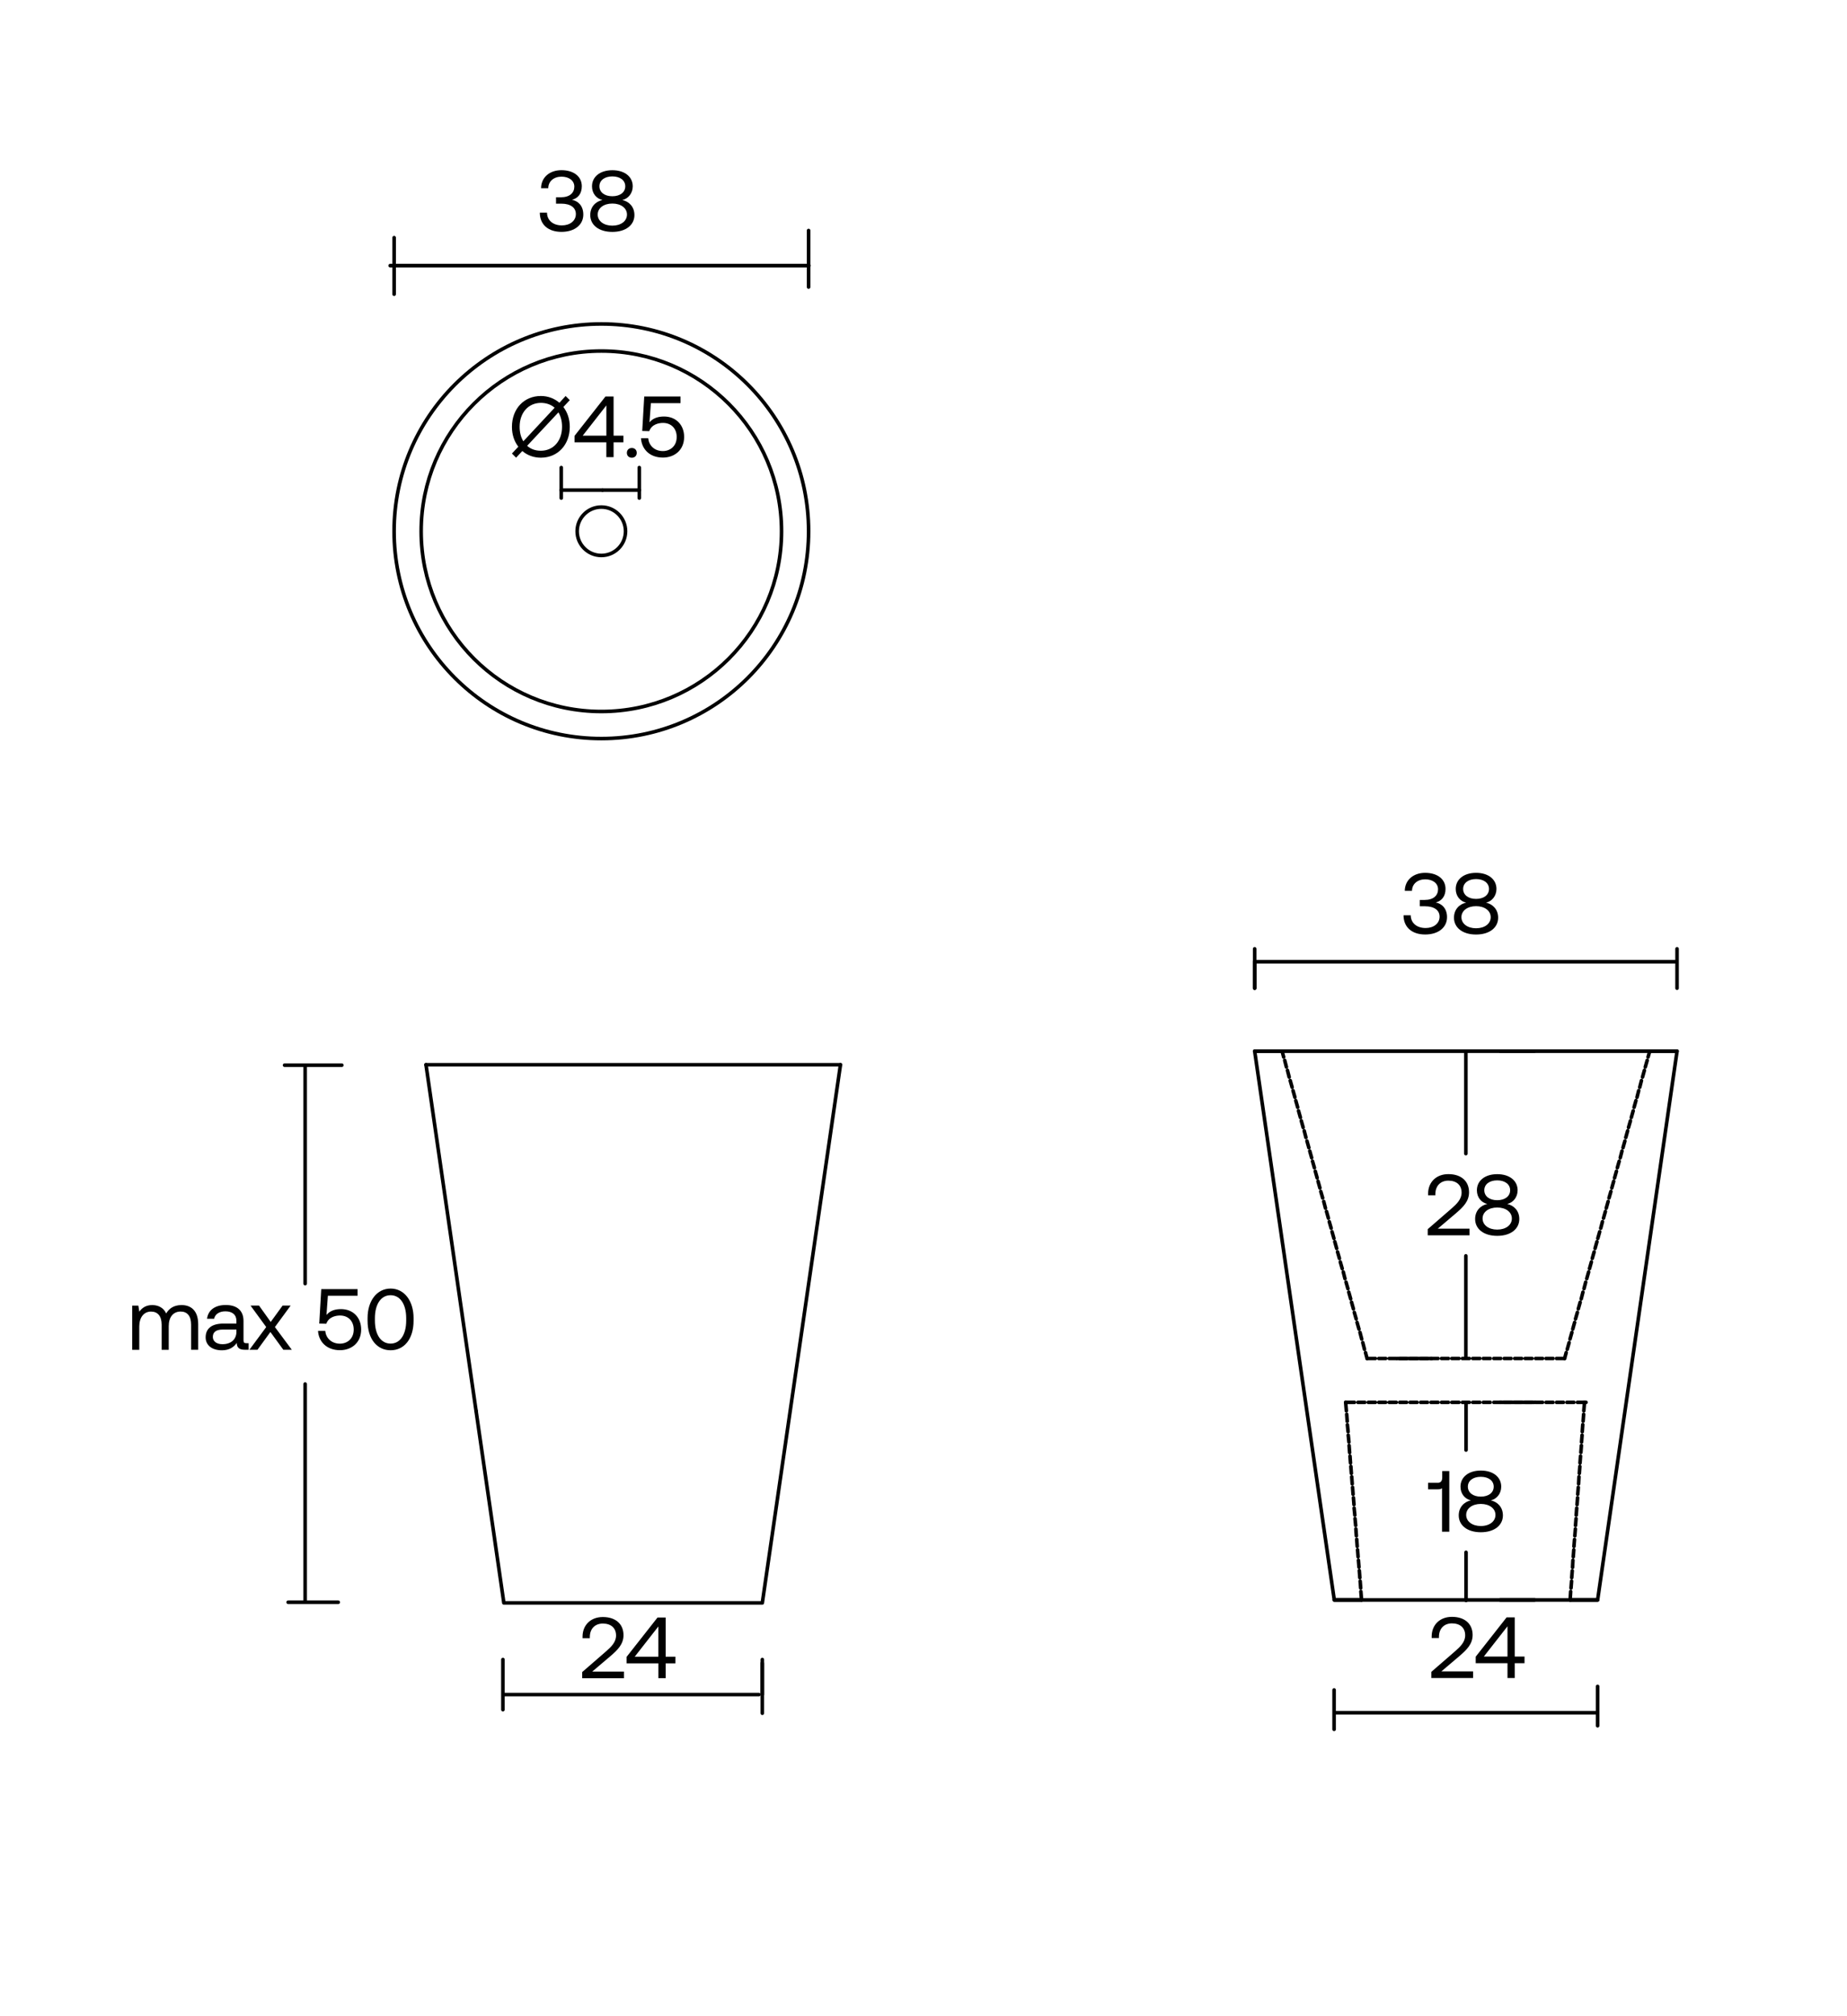 <?xml version="1.0" encoding="utf-8"?>
<!-- Generator: Adobe Illustrator 27.2.0, SVG Export Plug-In . SVG Version: 6.00 Build 0)  -->
<svg version="1.1" id="Layer_1" xmlns="http://www.w3.org/2000/svg" xmlns:xlink="http://www.w3.org/1999/xlink" x="0px" y="0px"
	 viewBox="0 0 516 563" style="enable-background:new 0 0 516 563;" xml:space="preserve">
<style type="text/css">
	.st0{fill:none;stroke:#010101;stroke-linecap:round;stroke-linejoin:round;stroke-miterlimit:10;}
	.st1{fill:none;stroke:#010101;stroke-linecap:round;stroke-linejoin:round;stroke-miterlimit:10;stroke-dasharray:0.747,0.747;}
	.st2{fill:none;stroke:#010101;stroke-linecap:round;stroke-linejoin:round;stroke-miterlimit:10;stroke-dasharray:0.61,0.61;}
	.st3{fill:none;stroke:#010101;stroke-linecap:round;stroke-linejoin:round;stroke-miterlimit:10;stroke-dasharray:0.89,0.89;}
	.st4{fill:none;stroke:#010101;stroke-linecap:round;stroke-linejoin:round;stroke-miterlimit:10;stroke-dasharray:0.574,0.574;}
	.st5{fill:none;stroke:#010101;stroke-linecap:round;stroke-linejoin:round;stroke-miterlimit:10;stroke-dasharray:0.721,0.721;}
	.st6{fill:none;stroke:#010101;stroke-linecap:round;stroke-linejoin:round;stroke-miterlimit:10;stroke-dasharray:0.558,0.558;}
	.st7{fill:none;stroke:#010101;stroke-linecap:round;stroke-linejoin:round;stroke-miterlimit:10;stroke-dasharray:0.785,0.785;}
	.st8{fill:none;stroke:#010101;stroke-linecap:round;stroke-linejoin:round;stroke-miterlimit:10;stroke-dasharray:0.647,0.647;}
	.st9{fill:none;stroke:#010101;stroke-linecap:round;stroke-linejoin:round;stroke-miterlimit:10;stroke-dasharray:0.585,0.585;}
	.st10{fill:none;stroke:#010101;stroke-linecap:round;stroke-linejoin:round;stroke-miterlimit:10;stroke-dasharray:0.626,0.626;}
	.st11{fill:none;stroke:#010101;stroke-linecap:round;stroke-linejoin:round;stroke-miterlimit:10;stroke-dasharray:0.553,0.553;}
	.st12{fill:none;stroke:#010101;stroke-linecap:round;stroke-linejoin:round;stroke-miterlimit:10;stroke-dasharray:0.701,0.701;}
	.st13{fill:none;stroke:#010101;stroke-linecap:round;stroke-linejoin:round;stroke-miterlimit:10;stroke-dasharray:0.609,0.609;}
	.st14{fill:none;stroke:#010101;stroke-linecap:round;stroke-linejoin:round;stroke-miterlimit:10;stroke-dasharray:0.682,0.682;}
	.st15{fill:none;stroke:#010101;stroke-linecap:round;stroke-linejoin:round;stroke-miterlimit:10;stroke-dasharray:0.756,0.756;}
	.st16{fill:none;stroke:#010101;stroke-linecap:round;stroke-linejoin:round;stroke-miterlimit:10;stroke-dasharray:0.592,0.592;}
	.st17{fill:none;stroke:#010101;stroke-linecap:round;stroke-linejoin:round;stroke-miterlimit:10;stroke-dasharray:0.664,0.664;}
	.st18{fill:none;stroke:#010101;stroke-linecap:round;stroke-linejoin:round;stroke-miterlimit:10;stroke-dasharray:0.624,0.624;}
	.st19{fill:none;stroke:#010101;stroke-linecap:round;stroke-linejoin:round;stroke-miterlimit:10;stroke-dasharray:0.597,0.597;}
	.st20{fill:none;stroke:#010101;stroke-linecap:round;stroke-linejoin:round;stroke-miterlimit:10;stroke-dasharray:0.632,0.632;}
	.st21{fill:none;stroke:#010101;stroke-linecap:round;stroke-linejoin:round;}
	.st22{fill:#010101;}
	.st23{fill:none;stroke:#010101;stroke-linecap:round;stroke-linejoin:round;stroke-miterlimit:10;stroke-dasharray:0.751,0.751;}
	.st24{fill:none;stroke:#010101;stroke-linecap:round;stroke-linejoin:round;stroke-miterlimit:10;stroke-dasharray:0.743,0.743;}
	.st25{fill:none;stroke:#010101;stroke-miterlimit:10;}
	.st26{fill:none;stroke:#010101;stroke-miterlimit:10;stroke-dasharray:0.312,0.312;}
	.st27{fill:none;stroke:#010101;stroke-miterlimit:10;stroke-dasharray:0.32,0.32;}
	.st28{fill:none;stroke:#010101;stroke-miterlimit:10;stroke-dasharray:0.309,0.309;}
	.st29{fill:none;stroke:#010101;stroke-miterlimit:10;stroke-dasharray:0.304,0.304;}
	.st30{fill:none;stroke:#010101;stroke-miterlimit:10;stroke-dasharray:0.32,0.32;}
	.st31{fill:#FFFFFF;stroke:#010101;stroke-linecap:round;stroke-linejoin:round;}
	.st32{fill:none;stroke:#010101;stroke-linecap:round;stroke-linejoin:round;stroke-miterlimit:10;stroke-dasharray:0.62,0.62;}
	.st33{fill:none;stroke:#010101;stroke-linecap:round;stroke-linejoin:round;stroke-miterlimit:10;stroke-dasharray:0.623,0.623;}
	.st34{fill:none;stroke:#010101;stroke-linecap:round;stroke-linejoin:round;stroke-miterlimit:10;stroke-dasharray:0.668,0.668;}
	.st35{fill:none;stroke:#010101;stroke-linecap:round;stroke-linejoin:round;stroke-miterlimit:10;stroke-dasharray:0.659,0.659;}
	.st36{fill:none;stroke:#010101;stroke-linecap:round;stroke-linejoin:round;stroke-miterlimit:10;stroke-dasharray:0.804,0.804;}
	.st37{fill:none;stroke:#010101;stroke-linecap:round;stroke-linejoin:round;stroke-miterlimit:10;stroke-dasharray:0.682,0.682;}
	.st38{fill:none;stroke:#010101;stroke-linecap:round;stroke-linejoin:round;stroke-miterlimit:10;stroke-dasharray:0.703,0.703;}
	.st39{fill:none;stroke:#010101;stroke-linecap:round;stroke-linejoin:round;stroke-miterlimit:10;stroke-dasharray:0.893,0.893;}
	.st40{fill:none;stroke:#010101;stroke-linecap:round;stroke-linejoin:round;stroke-miterlimit:10;stroke-dasharray:0.686,0.686;}
	.st41{fill:none;stroke:#010101;stroke-linecap:round;stroke-linejoin:round;stroke-miterlimit:10;stroke-dasharray:0.851,0.851;}
	.st42{fill:none;stroke:#010101;stroke-linecap:round;stroke-linejoin:round;stroke-miterlimit:10;stroke-dasharray:0.671,0.671;}
	.st43{fill:none;stroke:#010101;stroke-linecap:round;stroke-linejoin:round;stroke-miterlimit:10;stroke-dasharray:0.834,0.834;}
	.st44{fill:none;stroke:#010101;stroke-linecap:round;stroke-linejoin:round;stroke-miterlimit:10;stroke-dasharray:0.646,0.646;}
	.st45{fill:none;stroke:#010101;stroke-linecap:round;stroke-linejoin:round;stroke-miterlimit:10;stroke-dasharray:0.649,0.649;}
	.st46{fill:none;stroke:#010101;stroke-linecap:round;stroke-linejoin:round;stroke-miterlimit:10;stroke-dasharray:0.613,0.613;}
	.st47{fill:none;stroke:#010101;stroke-linecap:round;stroke-linejoin:round;stroke-miterlimit:10;stroke-dasharray:0.802,0.802;}
	.st48{fill:none;stroke:#010101;stroke-linecap:round;stroke-linejoin:round;stroke-miterlimit:10;stroke-dasharray:0.633,0.633;}
	.st49{fill:none;stroke:#010101;stroke-linecap:round;stroke-linejoin:round;stroke-miterlimit:10;stroke-dasharray:0.74,0.74;}
	.st50{fill:none;stroke:#010101;stroke-linecap:round;stroke-linejoin:round;stroke-miterlimit:10;stroke-dasharray:0.608,0.608;}
	.st51{fill:none;stroke:#010101;stroke-linecap:round;stroke-linejoin:round;stroke-miterlimit:10;stroke-dasharray:0.65,0.65;}
	.st52{fill:none;stroke:#010101;stroke-linecap:round;stroke-linejoin:round;stroke-miterlimit:10;stroke-dasharray:0.911,0.911;}
	.st53{fill:none;stroke:#010101;stroke-linecap:round;stroke-linejoin:round;stroke-miterlimit:10;stroke-dasharray:0.688,0.688;}
	.st54{fill:none;stroke:#010101;stroke-linecap:round;stroke-linejoin:round;stroke-miterlimit:10;stroke-dasharray:0.857,0.857;}
	.st55{fill:none;stroke:#010101;stroke-linecap:round;stroke-linejoin:round;stroke-miterlimit:10;stroke-dasharray:0.679,0.679;}
	.st56{fill:none;stroke:#010101;stroke-linecap:round;stroke-linejoin:round;stroke-miterlimit:10;stroke-dasharray:0.736,0.736;}
	.st57{fill:none;stroke:#010101;stroke-miterlimit:10;stroke-dasharray:0.308,0.308;}
	.st58{fill:none;stroke:#010101;stroke-miterlimit:10;stroke-dasharray:0.302,0.302;}
	.st59{fill:none;stroke:#010101;stroke-miterlimit:10;stroke-dasharray:0.308,0.308;}
	.st60{fill:none;stroke:#010101;stroke-miterlimit:10;stroke-dasharray:0.285,0.285;}
	.st61{fill:none;stroke:#010101;stroke-miterlimit:10;stroke-dasharray:0.339,0.339;}
	.st62{fill:none;stroke:#010101;stroke-miterlimit:10;stroke-dasharray:0.339,0.339;}
	.st63{fill:none;stroke:#231F20;stroke-linecap:round;stroke-linejoin:round;stroke-miterlimit:10;stroke-dasharray:0.809,0.809;}
	.st64{fill:none;stroke:#231F20;stroke-linecap:round;stroke-linejoin:round;stroke-miterlimit:10;stroke-dasharray:0.808,0.808;}
	.st65{fill:none;stroke:#231F20;stroke-linecap:round;stroke-linejoin:round;stroke-miterlimit:10;}
	.st66{fill:none;stroke:#010101;stroke-linecap:round;stroke-linejoin:round;stroke-miterlimit:10;stroke-dasharray:0.632,0.632;}
	.st67{fill:none;stroke:#010101;stroke-miterlimit:10;stroke-dasharray:0.318,0.318;}
	.st68{fill:none;stroke:#010101;stroke-miterlimit:10;stroke-dasharray:0.324,0.324;}
	.st69{fill:none;stroke:#010101;stroke-miterlimit:10;stroke-dasharray:0.321,0.321;}
	.st70{fill:none;stroke:#010101;stroke-miterlimit:10;stroke-dasharray:0.308,0.308;}
	.st71{fill:none;stroke:#010101;stroke-miterlimit:10;stroke-dasharray:0.299,0.299;}
	.st72{fill:none;stroke:#010101;stroke-miterlimit:10;stroke-dasharray:0.298,0.298;}
	.st73{fill:none;stroke:#010101;stroke-miterlimit:10;stroke-dasharray:0.301,0.301;}
	.st74{fill:none;stroke:#010101;stroke-miterlimit:10;stroke-dasharray:0.305,0.305;}
	.st75{fill:none;stroke:#010101;stroke-miterlimit:10;stroke-dasharray:0.291,0.291;}
	.st76{fill:none;stroke:#010101;stroke-miterlimit:10;stroke-dasharray:0.283,0.283;}
	.st77{fill:none;stroke:#010101;stroke-miterlimit:10;stroke-dasharray:0.283,0.283;}
	.st78{fill:none;stroke:#010101;stroke-linecap:round;stroke-linejoin:round;stroke-miterlimit:10;stroke-dasharray:1.011,1.011;}
	.st79{fill:none;stroke:#010101;stroke-linecap:round;stroke-linejoin:round;stroke-miterlimit:10;stroke-dasharray:1.018,1.018;}
	.st80{fill:none;stroke:#010101;stroke-linecap:round;stroke-linejoin:round;stroke-miterlimit:10;stroke-dasharray:1.007,1.007;}
	.st81{fill:none;stroke:#010101;stroke-linecap:round;stroke-linejoin:round;stroke-miterlimit:10;stroke-dasharray:0.798,0.798;}
	.st82{fill:none;stroke:#010101;stroke-linecap:round;stroke-linejoin:round;stroke-miterlimit:10;stroke-dasharray:0.796,0.796;}
	.st83{fill:none;stroke:#010101;stroke-miterlimit:10;stroke-dasharray:0.313,0.313;}
	.st84{fill:none;stroke:#010101;stroke-miterlimit:10;stroke-dasharray:0.316,0.316;}
	.st85{fill:none;stroke:#010101;stroke-miterlimit:10;stroke-dasharray:0.311,0.311;}
	.st86{fill:none;stroke:#010101;stroke-miterlimit:10;stroke-dasharray:0.278,0.278;}
	.st87{fill:none;stroke:#010101;stroke-miterlimit:10;stroke-dasharray:0.33,0.33;}
	.st88{fill:none;stroke:#010101;stroke-miterlimit:10;stroke-dasharray:0.33,0.33;}
	.st89{fill:none;stroke:#010101;stroke-linecap:round;stroke-linejoin:round;stroke-miterlimit:10;stroke-dasharray:0.538,0.538;}
	.st90{fill:none;stroke:#010101;stroke-miterlimit:10;stroke-dasharray:0.305,0.305;}
	.st91{fill:none;stroke:#010101;stroke-miterlimit:10;stroke-dasharray:0.302,0.302;}
	.st92{fill:none;stroke:#010101;stroke-miterlimit:10;stroke-dasharray:0.311,0.311;}
	.st93{fill:none;stroke:#010101;stroke-miterlimit:10;stroke-dasharray:0.307,0.307;}
	.st94{fill:none;stroke:#010101;stroke-miterlimit:10;stroke-dasharray:0.298,0.298;}
	.st95{fill:none;stroke:#010101;stroke-miterlimit:10;stroke-dasharray:0.298,0.298;}
	.st96{fill:none;stroke:#010101;stroke-miterlimit:10;stroke-dasharray:0.312,0.312;}
	.st97{fill:none;stroke:#010101;stroke-miterlimit:10;stroke-dasharray:0.315,0.315;}
	.st98{fill:none;stroke:#010101;stroke-miterlimit:10;stroke-dasharray:0.31,0.31;}
	.st99{fill:none;stroke:#010101;stroke-miterlimit:10;stroke-dasharray:0.277,0.277;}
	.st100{fill:none;stroke:#010101;stroke-miterlimit:10;stroke-dasharray:0.329,0.329;}
	.st101{fill:none;stroke:#010101;stroke-miterlimit:10;stroke-dasharray:0.329,0.329;}
	
		.st102{fill:none;stroke:#010101;stroke-linecap:round;stroke-linejoin:round;stroke-miterlimit:10;stroke-dasharray:0.942,0.942;}
	.st103{fill:none;stroke:#010101;stroke-miterlimit:10;stroke-dasharray:0.31,0.31;}
	.st104{fill:none;stroke:#010101;stroke-miterlimit:10;stroke-dasharray:0.309,0.309;}
	.st105{fill:none;stroke:#010101;stroke-miterlimit:10;stroke-dasharray:0.311,0.311;}
	.st106{fill:none;stroke:#010101;stroke-miterlimit:10;stroke-dasharray:0.297,0.297;}
	.st107{fill:none;stroke:#010101;stroke-miterlimit:10;stroke-dasharray:0.296,0.296;}
	.st108{fill:none;stroke:#010101;stroke-miterlimit:10;stroke-dasharray:0.306,0.306;}
	.st109{fill:none;stroke:#010101;stroke-miterlimit:10;stroke-dasharray:0.316,0.316;}
	.st110{fill:none;stroke:#010101;stroke-miterlimit:10;stroke-dasharray:0.304,0.304;}
	.st111{fill:none;stroke:#010101;stroke-miterlimit:10;stroke-dasharray:0.299,0.299;}
	.st112{fill:none;stroke:#010101;stroke-miterlimit:10;stroke-dasharray:0.278,0.278;}
	.st113{fill:none;stroke:#010101;stroke-miterlimit:10;stroke-dasharray:0.277,0.277;}
	
		.st114{fill:none;stroke:#010101;stroke-linecap:round;stroke-linejoin:round;stroke-miterlimit:10;stroke-dasharray:0.73,0.73;}
	.st115{fill:none;stroke:#010101;stroke-miterlimit:10;stroke-dasharray:0.306,0.306;}
	.st116{fill:none;stroke:#010101;stroke-miterlimit:10;stroke-dasharray:0.308,0.308;}
	.st117{fill:none;stroke:#010101;stroke-miterlimit:10;stroke-dasharray:0.317,0.317;}
	.st118{fill:none;stroke:#010101;stroke-miterlimit:10;stroke-dasharray:0.293,0.293;}
	.st119{fill:none;stroke:#010101;stroke-miterlimit:10;stroke-dasharray:0.293,0.293;}
	
		.st120{fill:none;stroke:#010101;stroke-linecap:round;stroke-linejoin:round;stroke-miterlimit:10;stroke-dasharray:0.579,0.579;}
	.st121{fill:none;stroke:#010101;stroke-miterlimit:10;stroke-dasharray:0.311,0.311;}
	.st122{fill:none;stroke:#010101;stroke-miterlimit:10;stroke-dasharray:0.305,0.305;}
	.st123{fill:none;stroke:#010101;stroke-miterlimit:10;stroke-dasharray:0.303,0.303;}
	.st124{fill:none;stroke:#010101;stroke-miterlimit:10;stroke-dasharray:0.289,0.289;}
	.st125{fill:none;stroke:#010101;stroke-miterlimit:10;stroke-dasharray:0.281,0.281;}
	.st126{fill:none;stroke:#010101;stroke-miterlimit:10;stroke-dasharray:0.281,0.281;}
	.st127{fill:#FFFFFF;}
	
		.st128{fill:none;stroke:#010101;stroke-linecap:round;stroke-linejoin:round;stroke-miterlimit:10;stroke-dasharray:0.576,0.576;}
	.st129{fill:none;stroke:#010101;stroke-miterlimit:10;stroke-dasharray:0.259,0.259;}
	.st130{fill:none;stroke:#010101;stroke-miterlimit:10;stroke-dasharray:0.261,0.261;}
	.st131{fill:none;stroke:#010101;stroke-miterlimit:10;stroke-dasharray:0.262,0.262;}
	.st132{fill:none;stroke:#010101;stroke-miterlimit:10;stroke-dasharray:0.283,0.283;}
	.st133{fill:none;stroke:#010101;stroke-miterlimit:10;stroke-dasharray:0.275,0.275;}
	.st134{fill:none;stroke:#010101;stroke-miterlimit:10;stroke-dasharray:0.274,0.274;}
	.st135{fill:none;stroke:#010101;stroke-width:0.4;stroke-linecap:round;stroke-linejoin:round;stroke-miterlimit:10;}
	.st136{fill:none;stroke:#010101;stroke-width:0.307;stroke-miterlimit:10;}
	.st137{fill:none;stroke:#010101;stroke-width:0.307;stroke-miterlimit:10;stroke-dasharray:0.312,0.312;}
	.st138{fill:none;stroke:#010101;stroke-width:0.307;stroke-miterlimit:10;stroke-dasharray:0.315,0.315;}
	.st139{fill:none;stroke:#010101;stroke-width:0.307;stroke-miterlimit:10;stroke-dasharray:0.309,0.309;}
	.st140{fill:none;stroke:#010101;stroke-width:0.307;stroke-miterlimit:10;stroke-dasharray:0.276,0.276;}
	.st141{fill:none;stroke:#010101;stroke-width:0.307;stroke-miterlimit:10;stroke-dasharray:0.329,0.329;}
	.st142{fill:none;stroke:#010101;stroke-width:0.307;stroke-miterlimit:10;stroke-dasharray:0.328,0.328;}
	
		.st143{fill:none;stroke:#010101;stroke-linecap:round;stroke-linejoin:round;stroke-miterlimit:10;stroke-dasharray:0.895,0.895;}
	.st144{fill:none;stroke:#010101;stroke-miterlimit:10;stroke-dasharray:0.308,0.308;}
	.st145{fill:none;stroke:#010101;stroke-miterlimit:10;stroke-dasharray:0.292,0.292;}
	.st146{fill:none;stroke:#010101;stroke-miterlimit:10;stroke-dasharray:0.31,0.31;}
	.st147{fill:none;stroke:#010101;stroke-miterlimit:10;stroke-dasharray:0.297,0.297;}
	.st148{fill:none;stroke:#010101;stroke-miterlimit:10;stroke-dasharray:0.296,0.296;}
	.st149{fill:none;stroke:#010101;stroke-miterlimit:10;stroke-dasharray:0.412;}
	.st150{fill:none;stroke:#010101;stroke-miterlimit:10;stroke-dasharray:0.408,0.408;}
	.st151{fill:none;stroke:#010101;stroke-miterlimit:10;stroke-dasharray:0.405,0.405;}
	.st152{fill:none;stroke:#010101;stroke-miterlimit:10;stroke-dasharray:0.416,0.416;}
	.st153{fill:none;stroke:#010101;stroke-miterlimit:10;stroke-dasharray:0.411,0.411;}
	.st154{fill:none;stroke:#010101;stroke-miterlimit:10;stroke-dasharray:0.399,0.399;}
	.st155{fill:none;stroke:#010101;stroke-miterlimit:10;stroke-dasharray:0.399,0.399;}
	.st156{fill:none;stroke:#1C1C1C;stroke-linecap:round;stroke-linejoin:round;stroke-miterlimit:10;}
	
		.st157{fill:none;stroke:#1C1C1C;stroke-linecap:round;stroke-linejoin:round;stroke-miterlimit:10;stroke-dasharray:0.683,0.683;}
	
		.st158{fill:none;stroke:#1C1C1C;stroke-linecap:round;stroke-linejoin:round;stroke-miterlimit:10;stroke-dasharray:0.651,0.651;}
	
		.st159{fill:none;stroke:#1C1C1C;stroke-linecap:round;stroke-linejoin:round;stroke-miterlimit:10;stroke-dasharray:0.65,0.65;}
	
		.st160{fill:none;stroke:#1C1C1C;stroke-linecap:round;stroke-linejoin:round;stroke-miterlimit:10;stroke-dasharray:0.562,0.562;}
	
		.st161{fill:none;stroke:#1C1C1C;stroke-linecap:round;stroke-linejoin:round;stroke-miterlimit:10;stroke-dasharray:0.654,0.654;}
	
		.st162{fill:none;stroke:#1C1C1C;stroke-linecap:round;stroke-linejoin:round;stroke-miterlimit:10;stroke-dasharray:0.602,0.602;}
	
		.st163{fill:none;stroke:#1C1C1C;stroke-linecap:round;stroke-linejoin:round;stroke-miterlimit:10;stroke-dasharray:0.755,0.755;}
	.st164{fill:none;stroke:#1C1C1C;stroke-linecap:round;stroke-linejoin:round;stroke-miterlimit:10;stroke-dasharray:0.676,0.676;}
	
		.st165{fill:none;stroke:#1C1C1C;stroke-linecap:round;stroke-linejoin:round;stroke-miterlimit:10;stroke-dasharray:0.659,0.659;}
	
		.st166{fill:none;stroke:#1C1C1C;stroke-linecap:round;stroke-linejoin:round;stroke-miterlimit:10;stroke-dasharray:0.648,0.648;}
	.st167{fill:none;stroke:#010101;stroke-miterlimit:10;stroke-dasharray:0.312,0.312;}
	.st168{fill:none;stroke:#010101;stroke-miterlimit:10;stroke-dasharray:0.306,0.306;}
	.st169{fill:none;stroke:#010101;stroke-miterlimit:10;stroke-dasharray:0.303,0.303;}
	.st170{fill:none;stroke:#010101;stroke-miterlimit:10;stroke-dasharray:0.289,0.289;}
	.st171{fill:none;stroke:#010101;stroke-miterlimit:10;stroke-dasharray:0.281,0.281;}
	.st172{fill:none;stroke:#010101;stroke-miterlimit:10;stroke-dasharray:0.281,0.281;}
	.st173{fill:#010101;stroke:#010101;stroke-miterlimit:10;}
	.st174{fill:url(#);stroke:#010101;stroke-miterlimit:10;}
	.st175{clip-path:url(#SVGID_00000000187405567675705400000009683821475476007836_);}
	.st176{clip-path:url(#SVGID_00000078746993192450315030000016562007776155716736_);}
	.st177{fill:none;stroke:#231F20;stroke-linejoin:round;}
	.st178{clip-path:url(#SVGID_00000025409851579865336990000009872479747925691268_);}
	.st179{clip-path:url(#SVGID_00000018929408670144259300000001426217258783677612_);}
	.st180{clip-path:url(#SVGID_00000065048540194764180280000010491130889369706924_);}
	.st181{clip-path:url(#SVGID_00000108279383470012630920000017026406877978196390_);}
	.st182{clip-path:url(#SVGID_00000098936955322918983920000017953601223908776585_);}
	.st183{clip-path:url(#SVGID_00000163754467588795964020000005354237894728596134_);}
	.st184{fill:url(#);}
	
		.st185{clip-path:url(#SVGID_00000175294763455633467610000012230011688166434447_);fill:none;stroke:#000000;stroke-linecap:round;stroke-linejoin:round;stroke-miterlimit:10;}
	
		.st186{clip-path:url(#SVGID_00000102505446909220066190000018289227585280232367_);fill:none;stroke:#000000;stroke-linecap:round;stroke-linejoin:round;stroke-miterlimit:10;}
	.st187{clip-path:url(#SVGID_00000102505446909220066190000018289227585280232367_);}
	.st188{fill:none;stroke:#000000;stroke-linecap:round;stroke-linejoin:round;stroke-miterlimit:10;}
	.st189{clip-path:url(#SVGID_00000085220194016589035590000014801758853483196303_);}
	
		.st190{clip-path:url(#SVGID_00000054982359621466106000000005191969320558323854_);fill:none;stroke:#000000;stroke-linecap:round;stroke-linejoin:round;stroke-miterlimit:10;}
	
		.st191{clip-path:url(#SVGID_00000039092776487124011170000012812478836025537681_);fill:none;stroke:#000000;stroke-linecap:round;stroke-linejoin:round;stroke-miterlimit:10;}
	
		.st192{clip-path:url(#SVGID_00000097459187453607697310000004468061828290661760_);fill:none;stroke:#000000;stroke-linecap:round;stroke-linejoin:round;stroke-miterlimit:10;}
	
		.st193{clip-path:url(#SVGID_00000173154784262239642590000016078004225477813933_);fill:none;stroke:#000000;stroke-linecap:round;stroke-linejoin:round;stroke-miterlimit:10;}
	
		.st194{clip-path:url(#SVGID_00000108989794708459326410000005885357488924250258_);fill:none;stroke:#000000;stroke-linecap:round;stroke-linejoin:round;stroke-miterlimit:10;}
	
		.st195{clip-path:url(#SVGID_00000135671075948034525100000018338019930937093770_);fill:none;stroke:#000000;stroke-linecap:round;stroke-linejoin:round;stroke-miterlimit:10;}
	
		.st196{clip-path:url(#SVGID_00000108990270279537972920000009890361339063939493_);fill:none;stroke:#000000;stroke-linecap:round;stroke-linejoin:round;stroke-miterlimit:10;}
	.st197{clip-path:url(#SVGID_00000065758690064248296020000008386333905877330863_);}
	
		.st198{clip-path:url(#SVGID_00000062878202307470823330000012430489595959675524_);fill:none;stroke:#000000;stroke-linecap:round;stroke-linejoin:round;stroke-miterlimit:10;}
	.st199{clip-path:url(#SVGID_00000062878202307470823330000012430489595959675524_);}
	
		.st200{fill:none;stroke:#010101;stroke-linecap:round;stroke-linejoin:round;stroke-miterlimit:10;stroke-dasharray:0.721,0.721;}
	.st201{fill:none;stroke:#010101;stroke-miterlimit:10;stroke-dasharray:0.253,0.253;}
	.st202{fill:none;stroke:#010101;stroke-miterlimit:10;stroke-dasharray:0.25,0.25;}
	.st203{fill:none;stroke:#010101;stroke-miterlimit:10;stroke-dasharray:0.244,0.244;}
	.st204{fill:none;stroke:#010101;stroke-miterlimit:10;stroke-dasharray:0.222,0.222;}
	.st205{fill:none;stroke:#010101;stroke-miterlimit:10;stroke-dasharray:0.221,0.221;}
	.st206{fill:none;stroke:#000000;stroke-linecap:round;stroke-linejoin:round;}
	.st207{fill:none;stroke:#000000;stroke-linecap:round;stroke-linejoin:round;stroke-dasharray:2.383,2.383;}
	.st208{fill:none;stroke:#000000;stroke-linecap:round;stroke-linejoin:round;stroke-dasharray:2.424,2.424;}
	.st209{fill:none;stroke:#000000;stroke-linecap:round;stroke-linejoin:round;stroke-dasharray:2.505,2.505;}
	.st210{fill:none;stroke:#000000;stroke-linecap:round;stroke-linejoin:round;stroke-dasharray:2.423,2.423;}
	.st211{fill:none;stroke:#000000;stroke-linecap:round;stroke-linejoin:round;stroke-miterlimit:10;stroke-dasharray:0.806;}
	.st212{fill:none;stroke:#666666;stroke-miterlimit:10;}
	.st213{fill:none;stroke:#666666;stroke-miterlimit:10;stroke-dasharray:2.458,2.458;}
	.st214{fill:none;stroke:#010101;stroke-miterlimit:10;stroke-dasharray:0.252,0.252;}
	.st215{fill:none;stroke:#010101;stroke-miterlimit:10;stroke-dasharray:0.243,0.243;}
	.st216{fill:none;stroke:#010101;stroke-miterlimit:10;stroke-dasharray:0.246,0.246;}
	.st217{fill:none;stroke:#010101;stroke-miterlimit:10;stroke-dasharray:0.274,0.274;}
	.st218{fill:none;stroke:#010101;stroke-miterlimit:10;stroke-dasharray:0.234,0.234;}
	.st219{fill:none;stroke:#010101;stroke-miterlimit:10;stroke-dasharray:0.234,0.234;}
	.st220{fill:none;stroke:#000000;stroke-linecap:round;stroke-linejoin:round;stroke-dasharray:2.413,2.413;}
	.st221{fill:none;stroke:#000000;stroke-linecap:round;stroke-linejoin:round;stroke-dasharray:2.434,2.434;}
	.st222{fill:none;stroke:#000000;stroke-linecap:round;stroke-linejoin:round;stroke-dasharray:2.356,2.356;}
	.st223{fill:none;stroke:#000000;stroke-linecap:round;stroke-linejoin:round;stroke-dasharray:2.433,2.433;}
	.st224{fill:none;stroke:#666666;stroke-miterlimit:10;stroke-dasharray:2.399,2.399;}
	.st225{fill:none;stroke:#010101;stroke-miterlimit:10;stroke-dasharray:0.305,0.305;}
	.st226{fill:none;stroke:#010101;stroke-miterlimit:10;stroke-dasharray:0.294,0.294;}
	.st227{fill:none;stroke:#010101;stroke-miterlimit:10;stroke-dasharray:0.31,0.31;}
	.st228{fill:none;stroke:#010101;stroke-miterlimit:10;stroke-dasharray:0.335,0.335;}
	.st229{fill:none;stroke:#010101;stroke-miterlimit:10;stroke-dasharray:0.373,0.373;}
	.st230{fill:none;stroke:#010101;stroke-miterlimit:10;stroke-dasharray:0.372,0.372;}
</style>
<g>
	<g>
		<path class="st22" d="M159.18,111.76l-1.79,1.91c1.14,1.48,1.79,3.39,1.79,5.54c0,4.98-3.32,8.62-8.08,8.62
			c-2.01,0-3.8-0.68-5.18-1.86l-1.74,1.86l-1.16-1.16l1.79-1.91c-1.14-1.45-1.79-3.36-1.79-5.54c0-4.99,3.32-8.62,8.08-8.62
			c1.98,0,3.78,0.68,5.18,1.89l1.74-1.89L159.18,111.76z M146.21,123.25l8.74-9.37c-0.99-0.87-2.3-1.36-3.85-1.36
			c-3.53,0.02-5.93,2.78-5.93,6.68C145.17,120.79,145.53,122.17,146.21,123.25z M156.01,115.17l-8.74,9.34
			c0.97,0.9,2.28,1.38,3.82,1.38c3.53,0,5.93-2.78,5.93-6.68C157.03,117.64,156.66,116.26,156.01,115.17z"/>
		<path class="st22" d="M160.51,121.73l8.64-10.99h2.27v10.94h2.74v1.86h-2.74v4.14h-2.03v-4.14h-8.88V121.73z M162.79,121.68h6.61
			v-8.45L162.79,121.68z"/>
		<path class="st22" d="M176.51,125.12c0.8,0,1.38,0.53,1.38,1.36c0,0.82-0.58,1.36-1.38,1.36c-0.8,0-1.38-0.53-1.38-1.36
			C175.13,125.65,175.71,125.12,176.51,125.12z"/>
		<path class="st22" d="M191.13,122.02c0,3.75-2.76,5.78-5.93,5.78c-3.78,0-5.95-2.44-6.12-5.4h2.01c0.19,1.96,1.67,3.58,4.11,3.58
			c1.98,0,3.85-1.33,3.85-3.94c0-2.3-1.48-3.92-3.82-3.92c-1.04,0-3.12,0.29-3.85,2.3l-1.96-0.05l0.56-9.63h10.14v1.86h-8.28
			l-0.39,5.35c1.04-1.23,2.49-1.62,4.07-1.62C188.83,116.33,191.13,118.66,191.13,122.02z"/>
	</g>
</g>
<g>
	<g>
		<line class="st0" x1="168.32" y1="136.88" x2="156.8" y2="136.88"/>
		<line class="st0" x1="156.8" y1="139.11" x2="156.8" y2="130.59"/>
	</g>
	<g>
		<line class="st0" x1="178.6" y1="136.88" x2="168.32" y2="136.88"/>
		<line class="st0" x1="178.6" y1="130.59" x2="178.6" y2="139.11"/>
	</g>
</g>
<g>
	<defs>
		<rect id="SVGID_00000161596901815155335340000012798858092838470045_" x="-13.58" y="-17" width="327.98" height="562"/>
	</defs>
	<clipPath id="SVGID_00000183941354426089062260000011071798618249127086_">
		<use xlink:href="#SVGID_00000161596901815155335340000012798858092838470045_"  style="overflow:visible;"/>
	</clipPath>
	
		<path style="clip-path:url(#SVGID_00000183941354426089062260000011071798618249127086_);fill:none;stroke:#000000;stroke-linecap:round;stroke-linejoin:round;stroke-miterlimit:10;" d="
		M174.76,148.38c0-3.73-3.03-6.76-6.76-6.76c-3.73,0-6.76,3.03-6.76,6.76c0,3.73,3.02,6.76,6.76,6.76
		C171.74,155.14,174.76,152.11,174.76,148.38"/>
	
		<path style="clip-path:url(#SVGID_00000183941354426089062260000011071798618249127086_);fill:none;stroke:#000000;stroke-linecap:round;stroke-linejoin:round;stroke-miterlimit:10;" d="
		M225.9,148.38c0-31.98-25.92-57.9-57.9-57.9s-57.9,25.92-57.9,57.9c0,31.98,25.92,57.9,57.9,57.9S225.9,180.35,225.9,148.38"/>
	
		<path style="clip-path:url(#SVGID_00000183941354426089062260000011071798618249127086_);fill:none;stroke:#000000;stroke-linecap:round;stroke-linejoin:round;stroke-miterlimit:10;" d="
		M218.34,148.38c0-27.8-22.54-50.34-50.34-50.34c-27.8,0-50.34,22.54-50.34,50.34c0,27.8,22.54,50.34,50.34,50.34
		C195.8,198.72,218.34,176.18,218.34,148.38"/>
	
		<line style="clip-path:url(#SVGID_00000183941354426089062260000011071798618249127086_);fill:none;stroke:#000000;stroke-linecap:round;stroke-linejoin:round;stroke-miterlimit:10;" x1="110.11" y1="82.17" x2="110.11" y2="66.38"/>
	
		<line style="clip-path:url(#SVGID_00000183941354426089062260000011071798618249127086_);fill:none;stroke:#000000;stroke-linecap:round;stroke-linejoin:round;stroke-miterlimit:10;" x1="225.9" y1="80.17" x2="225.9" y2="64.38"/>
	
		<line style="clip-path:url(#SVGID_00000183941354426089062260000011071798618249127086_);fill:none;stroke:#000000;stroke-linecap:round;stroke-linejoin:round;stroke-miterlimit:10;" x1="109" y1="74.19" x2="226" y2="74.19"/>
</g>
<g>
	<g>
		<path class="st22" d="M162.96,59.92c0,2.88-2.42,4.84-6.1,4.84s-6.05-2.01-6.05-5.37h2.01c0.02,2.23,1.77,3.56,4.16,3.56
			c2.2,0,3.9-1.23,3.9-3.17c0-1.77-1.45-2.9-4.09-2.9h-1.45V55.1h1.33c2.52,0,3.78-1.26,3.78-2.98c0-1.72-1.55-2.78-3.58-2.78
			c-2.13,0-3.68,1.28-3.7,3.22h-2.01c0.02-2.98,2.35-5.03,5.69-5.03c3.49,0,5.69,1.82,5.69,4.48c0,2.13-1.11,3.36-2.73,3.8
			C161.34,56.1,162.96,57.33,162.96,59.92z"/>
		<path class="st22" d="M177.24,60.07c0,2.73-2.35,4.7-6.17,4.7c-3.82,0-6.17-1.96-6.17-4.7c0-2.3,1.48-3.78,3.39-4.21
			c-1.62-0.36-2.9-1.79-2.9-3.82c0-2.66,2.23-4.5,5.69-4.5c3.46,0,5.69,1.84,5.69,4.5c0,1.94-1.26,3.46-2.9,3.82
			C175.74,56.29,177.24,57.74,177.24,60.07z M175.16,59.92c0-1.79-1.67-3.07-4.09-3.07c-2.42,0-4.09,1.28-4.09,3.07
			c0,1.82,1.69,3.1,4.09,3.1C173.49,63.02,175.16,61.74,175.16,59.92z M171.07,54.81c2.18,0,3.61-1.11,3.61-2.78
			c0-1.65-1.43-2.76-3.61-2.76c-2.18,0-3.61,1.11-3.61,2.76C167.47,53.7,168.89,54.81,171.07,54.81z"/>
	</g>
</g>
<g>
	<defs>
		<rect id="SVGID_00000173143725669669951090000008278301460072169361_" x="-13.58" y="-17" width="327.98" height="562"/>
	</defs>
	<clipPath id="SVGID_00000041995938997441019910000013707157005837903522_">
		<use xlink:href="#SVGID_00000173143725669669951090000008278301460072169361_"  style="overflow:visible;"/>
	</clipPath>
	
		<line style="clip-path:url(#SVGID_00000041995938997441019910000013707157005837903522_);fill:none;stroke:#000000;stroke-linecap:round;stroke-linejoin:round;stroke-miterlimit:10;" x1="234.8" y1="297.38" x2="119.01" y2="297.38"/>
	
		<polyline style="clip-path:url(#SVGID_00000041995938997441019910000013707157005837903522_);fill:none;stroke:#000000;stroke-linecap:round;stroke-linejoin:round;stroke-miterlimit:10;" points="
		119.01,297.38 140.76,447.68 176.86,447.68 212.97,447.68 234.8,297.38 	"/>
	<g style="clip-path:url(#SVGID_00000041995938997441019910000013707157005837903522_);">
		<line class="st188" x1="95.5" y1="297.5" x2="79.5" y2="297.5"/>
		<line class="st188" x1="85.25" y1="298" x2="85.25" y2="358.51"/>
	</g>
	<g style="clip-path:url(#SVGID_00000041995938997441019910000013707157005837903522_);">
		<line class="st188" x1="94.5" y1="447.5" x2="80.5" y2="447.5"/>
		<line class="st188" x1="85.25" y1="447" x2="85.25" y2="386.55"/>
	</g>
</g>
<g>
	<g>
		<path class="st22" d="M55.37,369.86v7.12h-1.98v-6.99c0-2.42-1.06-3.68-2.93-3.68c-2.06,0-3.32,1.55-3.32,4.07v6.61h-1.98v-6.99
			c0-2.42-1.09-3.68-2.98-3.68c-2.03,0-3.27,1.69-3.27,4.16v6.51h-1.98v-12.34h1.72l0.27,1.69c0.65-0.9,1.69-1.84,3.61-1.84
			c1.72,0,3.19,0.77,3.9,2.35c0.75-1.33,2.08-2.35,4.28-2.35C53.27,364.49,55.37,365.97,55.37,369.86z"/>
		<path class="st22" d="M69.46,375.16v1.82h-1.09c-1.65,0-2.2-0.7-2.23-1.91c-0.77,1.11-2.01,2.06-4.14,2.06
			c-2.71,0-4.55-1.36-4.55-3.61c0-2.47,1.72-3.85,4.96-3.85h3.63v-0.85c0-1.6-1.14-2.57-3.07-2.57c-1.74,0-2.9,0.82-3.15,2.08h-1.98
			c0.29-2.42,2.25-3.85,5.23-3.85c3.15,0,4.96,1.57,4.96,4.45v5.4c0,0.65,0.24,0.82,0.8,0.82H69.46z M66.04,371.34h-3.82
			c-1.77,0-2.76,0.65-2.76,2.06c0,1.21,1.04,2.03,2.69,2.03c2.47,0,3.9-1.43,3.9-3.48V371.34z"/>
		<path class="st22" d="M74.37,370.64l-4.38-6h2.37l3.27,4.57l3.32-4.57h2.25l-4.4,6l4.72,6.34h-2.37l-3.61-4.96l-3.61,4.96h-2.25
			L74.37,370.64z"/>
		<path class="st22" d="M100.9,371.32c0,3.75-2.76,5.78-5.93,5.78c-3.78,0-5.95-2.44-6.12-5.4h2.01c0.19,1.96,1.67,3.58,4.11,3.58
			c1.98,0,3.85-1.33,3.85-3.94c0-2.3-1.48-3.92-3.82-3.92c-1.04,0-3.12,0.29-3.85,2.3l-1.96-0.05l0.56-9.63h10.14v1.86H91.6
			l-0.39,5.35c1.04-1.23,2.49-1.62,4.07-1.62C98.6,365.63,100.9,367.95,100.9,371.32z"/>
		<path class="st22" d="M102.69,368.12c0-4.82,2.61-8.23,6.44-8.23c3.8,0,6.41,3.41,6.41,8.23v0.77c0,5.06-2.61,8.23-6.41,8.23
			c-3.82,0-6.44-3.17-6.44-8.23V368.12z M113.48,368.19c0-4.02-1.74-6.44-4.36-6.44c-2.64,0-4.38,2.42-4.38,6.44v0.63
			c0,4.02,1.74,6.44,4.38,6.44c2.61,0,4.36-2.42,4.36-6.44V368.19z"/>
	</g>
</g>
<g>
	<defs>
		<rect id="SVGID_00000006665891301139993120000001358069872438751388_" x="-13.58" y="-17" width="327.98" height="562"/>
	</defs>
	<clipPath id="SVGID_00000127765985272872183690000016804681326348193944_">
		<use xlink:href="#SVGID_00000006665891301139993120000001358069872438751388_"  style="overflow:visible;"/>
	</clipPath>
	<g style="clip-path:url(#SVGID_00000127765985272872183690000016804681326348193944_);">
		<line class="st188" x1="140.5" y1="463.5" x2="140.5" y2="477.5"/>
		<line class="st188" x1="212.97" y1="463.5" x2="212.97" y2="478.5"/>
		<line class="st188" x1="141" y1="473.29" x2="212" y2="473.29"/>
	</g>
</g>
<g>
	<g>
		<path class="st22" d="M162.65,467l6.58-5.71c1.57-1.36,2.88-2.66,2.88-4.5c0-2.13-1.45-3.34-3.7-3.34c-2.18,0-3.63,1.45-3.63,3.78
			v0.31h-2.03v-0.44c0-3.19,2.25-5.47,5.66-5.47c3.65,0,5.78,2.01,5.78,5.06c0,2.54-1.65,4.14-3.65,5.86l-5.08,4.31h8.86v1.86
			h-11.67V467z"/>
		<path class="st22" d="M175.05,462.76l8.64-10.99h2.28v10.94h2.73v1.86h-2.73v4.14h-2.03v-4.14h-8.88V462.76z M177.32,462.71h6.61
			v-8.45L177.32,462.71z"/>
	</g>
</g>
<g>
	<defs>
		<rect id="SVGID_00000026124091292061366580000005457556024523227578_" x="-13.58" y="-17" width="327.98" height="562"/>
	</defs>
	<clipPath id="SVGID_00000128470095495753699860000002766196719967704206_">
		<use xlink:href="#SVGID_00000026124091292061366580000005457556024523227578_"  style="overflow:visible;"/>
	</clipPath>
	
		<line style="clip-path:url(#SVGID_00000128470095495753699860000002766196719967704206_);fill:none;stroke:#000000;stroke-linecap:round;stroke-linejoin:round;stroke-miterlimit:10;" x1="133.03" y1="394.11" x2="133.03" y2="394.11"/>
	
		<line style="clip-path:url(#SVGID_00000128470095495753699860000002766196719967704206_);fill:none;stroke:#000000;stroke-linecap:round;stroke-linejoin:round;stroke-miterlimit:10;" x1="212.97" y1="464.5" x2="212.97" y2="473.29"/>
</g>
<g>
	<defs>
		<rect id="SVGID_00000075134700244631718400000001668424022075470000_" x="261.02" y="245.01" width="226.04" height="293.47"/>
	</defs>
	<clipPath id="SVGID_00000130641505433075029980000015697849249377358465_">
		<use xlink:href="#SVGID_00000075134700244631718400000001668424022075470000_"  style="overflow:visible;"/>
	</clipPath>
	
		<line style="clip-path:url(#SVGID_00000130641505433075029980000015697849249377358465_);fill:none;stroke:#000000;stroke-linecap:round;stroke-linejoin:round;stroke-miterlimit:10;" x1="358.19" y1="293.59" x2="358.62" y2="295.23"/>
	
		<line style="clip-path:url(#SVGID_00000130641505433075029980000015697849249377358465_);fill:none;stroke:#000000;stroke-linecap:round;stroke-linejoin:round;stroke-miterlimit:10;" x1="358.91" y1="296.15" x2="359.39" y2="298.03"/>
	
		<line style="clip-path:url(#SVGID_00000130641505433075029980000015697849249377358465_);fill:none;stroke:#000000;stroke-linecap:round;stroke-linejoin:round;stroke-miterlimit:10;" x1="359.68" y1="298.95" x2="360.16" y2="300.83"/>
	
		<line style="clip-path:url(#SVGID_00000130641505433075029980000015697849249377358465_);fill:none;stroke:#000000;stroke-linecap:round;stroke-linejoin:round;stroke-miterlimit:10;" x1="360.45" y1="301.79" x2="360.98" y2="303.67"/>
	
		<line style="clip-path:url(#SVGID_00000130641505433075029980000015697849249377358465_);fill:none;stroke:#000000;stroke-linecap:round;stroke-linejoin:round;stroke-miterlimit:10;" x1="361.23" y1="304.59" x2="361.76" y2="306.47"/>
	
		<line style="clip-path:url(#SVGID_00000130641505433075029980000015697849249377358465_);fill:none;stroke:#000000;stroke-linecap:round;stroke-linejoin:round;stroke-miterlimit:10;" x1="362" y1="307.39" x2="362.53" y2="309.27"/>
	
		<line style="clip-path:url(#SVGID_00000130641505433075029980000015697849249377358465_);fill:none;stroke:#000000;stroke-linecap:round;stroke-linejoin:round;stroke-miterlimit:10;" x1="362.77" y1="310.24" x2="363.3" y2="312.12"/>
	
		<line style="clip-path:url(#SVGID_00000130641505433075029980000015697849249377358465_);fill:none;stroke:#000000;stroke-linecap:round;stroke-linejoin:round;stroke-miterlimit:10;" x1="363.54" y1="313.03" x2="364.07" y2="314.91"/>
	
		<line style="clip-path:url(#SVGID_00000130641505433075029980000015697849249377358465_);fill:none;stroke:#000000;stroke-linecap:round;stroke-linejoin:round;stroke-miterlimit:10;" x1="364.36" y1="315.83" x2="364.84" y2="317.71"/>
	
		<line style="clip-path:url(#SVGID_00000130641505433075029980000015697849249377358465_);fill:none;stroke:#000000;stroke-linecap:round;stroke-linejoin:round;stroke-miterlimit:10;" x1="365.13" y1="318.68" x2="365.66" y2="320.56"/>
	
		<line style="clip-path:url(#SVGID_00000130641505433075029980000015697849249377358465_);fill:none;stroke:#000000;stroke-linecap:round;stroke-linejoin:round;stroke-miterlimit:10;" x1="365.91" y1="321.48" x2="366.44" y2="323.36"/>
	
		<line style="clip-path:url(#SVGID_00000130641505433075029980000015697849249377358465_);fill:none;stroke:#000000;stroke-linecap:round;stroke-linejoin:round;stroke-miterlimit:10;" x1="366.68" y1="324.32" x2="367.21" y2="326.16"/>
	
		<line style="clip-path:url(#SVGID_00000130641505433075029980000015697849249377358465_);fill:none;stroke:#000000;stroke-linecap:round;stroke-linejoin:round;stroke-miterlimit:10;" x1="367.45" y1="327.12" x2="367.98" y2="329"/>
	
		<line style="clip-path:url(#SVGID_00000130641505433075029980000015697849249377358465_);fill:none;stroke:#000000;stroke-linecap:round;stroke-linejoin:round;stroke-miterlimit:10;" x1="368.22" y1="329.92" x2="368.75" y2="331.8"/>
	
		<line style="clip-path:url(#SVGID_00000130641505433075029980000015697849249377358465_);fill:none;stroke:#000000;stroke-linecap:round;stroke-linejoin:round;stroke-miterlimit:10;" x1="368.99" y1="332.77" x2="369.52" y2="334.6"/>
	
		<line style="clip-path:url(#SVGID_00000130641505433075029980000015697849249377358465_);fill:none;stroke:#000000;stroke-linecap:round;stroke-linejoin:round;stroke-miterlimit:10;" x1="369.81" y1="335.56" x2="370.3" y2="337.44"/>
	
		<line style="clip-path:url(#SVGID_00000130641505433075029980000015697849249377358465_);fill:none;stroke:#000000;stroke-linecap:round;stroke-linejoin:round;stroke-miterlimit:10;" x1="370.59" y1="338.36" x2="371.12" y2="340.24"/>
	
		<line style="clip-path:url(#SVGID_00000130641505433075029980000015697849249377358465_);fill:none;stroke:#000000;stroke-linecap:round;stroke-linejoin:round;stroke-miterlimit:10;" x1="371.36" y1="341.21" x2="371.89" y2="343.04"/>
	
		<line style="clip-path:url(#SVGID_00000130641505433075029980000015697849249377358465_);fill:none;stroke:#000000;stroke-linecap:round;stroke-linejoin:round;stroke-miterlimit:10;" x1="372.13" y1="344.01" x2="372.66" y2="345.89"/>
	
		<line style="clip-path:url(#SVGID_00000130641505433075029980000015697849249377358465_);fill:none;stroke:#000000;stroke-linecap:round;stroke-linejoin:round;stroke-miterlimit:10;" x1="372.9" y1="346.8" x2="373.43" y2="348.69"/>
	
		<line style="clip-path:url(#SVGID_00000130641505433075029980000015697849249377358465_);fill:none;stroke:#000000;stroke-linecap:round;stroke-linejoin:round;stroke-miterlimit:10;" x1="373.67" y1="349.65" x2="374.2" y2="351.48"/>
	
		<line style="clip-path:url(#SVGID_00000130641505433075029980000015697849249377358465_);fill:none;stroke:#000000;stroke-linecap:round;stroke-linejoin:round;stroke-miterlimit:10;" x1="374.44" y1="352.45" x2="374.98" y2="354.33"/>
	
		<line style="clip-path:url(#SVGID_00000130641505433075029980000015697849249377358465_);fill:none;stroke:#000000;stroke-linecap:round;stroke-linejoin:round;stroke-miterlimit:10;" x1="375.27" y1="355.25" x2="375.75" y2="357.13"/>
	
		<line style="clip-path:url(#SVGID_00000130641505433075029980000015697849249377358465_);fill:none;stroke:#000000;stroke-linecap:round;stroke-linejoin:round;stroke-miterlimit:10;" x1="376.04" y1="358.09" x2="376.57" y2="359.93"/>
	
		<line style="clip-path:url(#SVGID_00000130641505433075029980000015697849249377358465_);fill:none;stroke:#000000;stroke-linecap:round;stroke-linejoin:round;stroke-miterlimit:10;" x1="376.81" y1="360.89" x2="377.34" y2="362.77"/>
	
		<line style="clip-path:url(#SVGID_00000130641505433075029980000015697849249377358465_);fill:none;stroke:#000000;stroke-linecap:round;stroke-linejoin:round;stroke-miterlimit:10;" x1="377.58" y1="363.69" x2="378.11" y2="365.57"/>
	
		<line style="clip-path:url(#SVGID_00000130641505433075029980000015697849249377358465_);fill:none;stroke:#000000;stroke-linecap:round;stroke-linejoin:round;stroke-miterlimit:10;" x1="378.35" y1="366.54" x2="378.88" y2="368.37"/>
	
		<line style="clip-path:url(#SVGID_00000130641505433075029980000015697849249377358465_);fill:none;stroke:#000000;stroke-linecap:round;stroke-linejoin:round;stroke-miterlimit:10;" x1="379.12" y1="369.33" x2="379.66" y2="371.22"/>
	
		<line style="clip-path:url(#SVGID_00000130641505433075029980000015697849249377358465_);fill:none;stroke:#000000;stroke-linecap:round;stroke-linejoin:round;stroke-miterlimit:10;" x1="379.94" y1="372.13" x2="380.43" y2="374.01"/>
	
		<line style="clip-path:url(#SVGID_00000130641505433075029980000015697849249377358465_);fill:none;stroke:#000000;stroke-linecap:round;stroke-linejoin:round;stroke-miterlimit:10;" x1="380.72" y1="374.98" x2="381.2" y2="376.86"/>
	
		<line style="clip-path:url(#SVGID_00000130641505433075029980000015697849249377358465_);fill:none;stroke:#000000;stroke-linecap:round;stroke-linejoin:round;stroke-miterlimit:10;" x1="381.49" y1="377.78" x2="381.92" y2="379.42"/>
	
		<line style="clip-path:url(#SVGID_00000130641505433075029980000015697849249377358465_);fill:none;stroke:#000000;stroke-linecap:round;stroke-linejoin:round;stroke-miterlimit:10;" x1="468.52" y1="293.59" x2="350.52" y2="293.59"/>
	
		<polyline style="clip-path:url(#SVGID_00000130641505433075029980000015697849249377358465_);fill:none;stroke:#000000;stroke-linecap:round;stroke-linejoin:round;stroke-miterlimit:10;" points="
		358.19,293.59 350.52,293.59 372.76,446.86 409.52,446.86 446.33,446.86 468.52,293.59 460.9,293.59 460.42,295.23 	"/>
	
		<line style="clip-path:url(#SVGID_00000130641505433075029980000015697849249377358465_);fill:none;stroke:#000000;stroke-linecap:round;stroke-linejoin:round;stroke-miterlimit:10;" x1="460.18" y1="296.15" x2="459.64" y2="298.03"/>
	
		<line style="clip-path:url(#SVGID_00000130641505433075029980000015697849249377358465_);fill:none;stroke:#000000;stroke-linecap:round;stroke-linejoin:round;stroke-miterlimit:10;" x1="459.4" y1="298.95" x2="458.87" y2="300.83"/>
	
		<line style="clip-path:url(#SVGID_00000130641505433075029980000015697849249377358465_);fill:none;stroke:#000000;stroke-linecap:round;stroke-linejoin:round;stroke-miterlimit:10;" x1="458.58" y1="301.79" x2="458.1" y2="303.67"/>
	
		<line style="clip-path:url(#SVGID_00000130641505433075029980000015697849249377358465_);fill:none;stroke:#000000;stroke-linecap:round;stroke-linejoin:round;stroke-miterlimit:10;" x1="457.81" y1="304.59" x2="457.33" y2="306.47"/>
	
		<line style="clip-path:url(#SVGID_00000130641505433075029980000015697849249377358465_);fill:none;stroke:#000000;stroke-linecap:round;stroke-linejoin:round;stroke-miterlimit:10;" x1="457.04" y1="307.39" x2="456.51" y2="309.27"/>
	
		<line style="clip-path:url(#SVGID_00000130641505433075029980000015697849249377358465_);fill:none;stroke:#000000;stroke-linecap:round;stroke-linejoin:round;stroke-miterlimit:10;" x1="456.27" y1="310.24" x2="455.74" y2="312.12"/>
	
		<line style="clip-path:url(#SVGID_00000130641505433075029980000015697849249377358465_);fill:none;stroke:#000000;stroke-linecap:round;stroke-linejoin:round;stroke-miterlimit:10;" x1="455.5" y1="313.03" x2="454.96" y2="314.91"/>
	
		<line style="clip-path:url(#SVGID_00000130641505433075029980000015697849249377358465_);fill:none;stroke:#000000;stroke-linecap:round;stroke-linejoin:round;stroke-miterlimit:10;" x1="454.72" y1="315.83" x2="454.19" y2="317.71"/>
	
		<line style="clip-path:url(#SVGID_00000130641505433075029980000015697849249377358465_);fill:none;stroke:#000000;stroke-linecap:round;stroke-linejoin:round;stroke-miterlimit:10;" x1="453.95" y1="318.68" x2="453.42" y2="320.56"/>
	
		<line style="clip-path:url(#SVGID_00000130641505433075029980000015697849249377358465_);fill:none;stroke:#000000;stroke-linecap:round;stroke-linejoin:round;stroke-miterlimit:10;" x1="453.13" y1="321.48" x2="452.65" y2="323.36"/>
	
		<line style="clip-path:url(#SVGID_00000130641505433075029980000015697849249377358465_);fill:none;stroke:#000000;stroke-linecap:round;stroke-linejoin:round;stroke-miterlimit:10;" x1="452.36" y1="324.32" x2="451.83" y2="326.16"/>
	
		<line style="clip-path:url(#SVGID_00000130641505433075029980000015697849249377358465_);fill:none;stroke:#000000;stroke-linecap:round;stroke-linejoin:round;stroke-miterlimit:10;" x1="451.59" y1="327.12" x2="451.06" y2="329"/>
	
		<line style="clip-path:url(#SVGID_00000130641505433075029980000015697849249377358465_);fill:none;stroke:#000000;stroke-linecap:round;stroke-linejoin:round;stroke-miterlimit:10;" x1="450.82" y1="329.92" x2="450.29" y2="331.8"/>
	
		<line style="clip-path:url(#SVGID_00000130641505433075029980000015697849249377358465_);fill:none;stroke:#000000;stroke-linecap:round;stroke-linejoin:round;stroke-miterlimit:10;" x1="450.04" y1="332.77" x2="449.51" y2="334.6"/>
	
		<line style="clip-path:url(#SVGID_00000130641505433075029980000015697849249377358465_);fill:none;stroke:#000000;stroke-linecap:round;stroke-linejoin:round;stroke-miterlimit:10;" x1="449.27" y1="335.56" x2="448.74" y2="337.44"/>
	
		<line style="clip-path:url(#SVGID_00000130641505433075029980000015697849249377358465_);fill:none;stroke:#000000;stroke-linecap:round;stroke-linejoin:round;stroke-miterlimit:10;" x1="448.5" y1="338.36" x2="447.97" y2="340.24"/>
	
		<line style="clip-path:url(#SVGID_00000130641505433075029980000015697849249377358465_);fill:none;stroke:#000000;stroke-linecap:round;stroke-linejoin:round;stroke-miterlimit:10;" x1="447.68" y1="341.21" x2="447.2" y2="343.04"/>
	
		<line style="clip-path:url(#SVGID_00000130641505433075029980000015697849249377358465_);fill:none;stroke:#000000;stroke-linecap:round;stroke-linejoin:round;stroke-miterlimit:10;" x1="446.91" y1="344.01" x2="446.38" y2="345.89"/>
	
		<line style="clip-path:url(#SVGID_00000130641505433075029980000015697849249377358465_);fill:none;stroke:#000000;stroke-linecap:round;stroke-linejoin:round;stroke-miterlimit:10;" x1="446.14" y1="346.8" x2="445.61" y2="348.69"/>
	
		<line style="clip-path:url(#SVGID_00000130641505433075029980000015697849249377358465_);fill:none;stroke:#000000;stroke-linecap:round;stroke-linejoin:round;stroke-miterlimit:10;" x1="445.36" y1="349.65" x2="444.83" y2="351.48"/>
	
		<line style="clip-path:url(#SVGID_00000130641505433075029980000015697849249377358465_);fill:none;stroke:#000000;stroke-linecap:round;stroke-linejoin:round;stroke-miterlimit:10;" x1="444.59" y1="352.45" x2="444.06" y2="354.33"/>
	
		<line style="clip-path:url(#SVGID_00000130641505433075029980000015697849249377358465_);fill:none;stroke:#000000;stroke-linecap:round;stroke-linejoin:round;stroke-miterlimit:10;" x1="443.82" y1="355.25" x2="443.29" y2="357.13"/>
	
		<line style="clip-path:url(#SVGID_00000130641505433075029980000015697849249377358465_);fill:none;stroke:#000000;stroke-linecap:round;stroke-linejoin:round;stroke-miterlimit:10;" x1="443" y1="358.09" x2="442.52" y2="359.93"/>
	
		<line style="clip-path:url(#SVGID_00000130641505433075029980000015697849249377358465_);fill:none;stroke:#000000;stroke-linecap:round;stroke-linejoin:round;stroke-miterlimit:10;" x1="442.23" y1="360.89" x2="441.75" y2="362.77"/>
	
		<line style="clip-path:url(#SVGID_00000130641505433075029980000015697849249377358465_);fill:none;stroke:#000000;stroke-linecap:round;stroke-linejoin:round;stroke-miterlimit:10;" x1="441.46" y1="363.69" x2="440.93" y2="365.57"/>
	
		<line style="clip-path:url(#SVGID_00000130641505433075029980000015697849249377358465_);fill:none;stroke:#000000;stroke-linecap:round;stroke-linejoin:round;stroke-miterlimit:10;" x1="440.68" y1="366.54" x2="440.15" y2="368.37"/>
	
		<line style="clip-path:url(#SVGID_00000130641505433075029980000015697849249377358465_);fill:none;stroke:#000000;stroke-linecap:round;stroke-linejoin:round;stroke-miterlimit:10;" x1="439.91" y1="369.33" x2="439.38" y2="371.22"/>
	
		<line style="clip-path:url(#SVGID_00000130641505433075029980000015697849249377358465_);fill:none;stroke:#000000;stroke-linecap:round;stroke-linejoin:round;stroke-miterlimit:10;" x1="439.14" y1="372.13" x2="438.61" y2="374.01"/>
	
		<line style="clip-path:url(#SVGID_00000130641505433075029980000015697849249377358465_);fill:none;stroke:#000000;stroke-linecap:round;stroke-linejoin:round;stroke-miterlimit:10;" x1="438.37" y1="374.98" x2="437.84" y2="376.86"/>
	
		<line style="clip-path:url(#SVGID_00000130641505433075029980000015697849249377358465_);fill:none;stroke:#000000;stroke-linecap:round;stroke-linejoin:round;stroke-miterlimit:10;" x1="437.55" y1="377.78" x2="437.11" y2="379.42"/>
	
		<line style="clip-path:url(#SVGID_00000130641505433075029980000015697849249377358465_);fill:none;stroke:#000000;stroke-linecap:round;stroke-linejoin:round;stroke-miterlimit:10;" x1="372.76" y1="446.86" x2="380.38" y2="446.86"/>
	
		<line style="clip-path:url(#SVGID_00000130641505433075029980000015697849249377358465_);fill:none;stroke:#000000;stroke-linecap:round;stroke-linejoin:round;stroke-miterlimit:10;" x1="446.33" y1="446.86" x2="438.66" y2="446.86"/>
	
		<line style="clip-path:url(#SVGID_00000130641505433075029980000015697849249377358465_);fill:none;stroke:#000000;stroke-linecap:round;stroke-linejoin:round;stroke-miterlimit:10;" x1="380.38" y1="446.86" x2="380.19" y2="444.5"/>
	
		<line style="clip-path:url(#SVGID_00000130641505433075029980000015697849249377358465_);fill:none;stroke:#000000;stroke-linecap:round;stroke-linejoin:round;stroke-miterlimit:10;" x1="380.14" y1="443.53" x2="379.99" y2="441.6"/>
	
		<line style="clip-path:url(#SVGID_00000130641505433075029980000015697849249377358465_);fill:none;stroke:#000000;stroke-linecap:round;stroke-linejoin:round;stroke-miterlimit:10;" x1="379.9" y1="440.64" x2="379.75" y2="438.66"/>
	
		<line style="clip-path:url(#SVGID_00000130641505433075029980000015697849249377358465_);fill:none;stroke:#000000;stroke-linecap:round;stroke-linejoin:round;stroke-miterlimit:10;" x1="379.66" y1="437.7" x2="379.51" y2="435.77"/>
	
		<line style="clip-path:url(#SVGID_00000130641505433075029980000015697849249377358465_);fill:none;stroke:#000000;stroke-linecap:round;stroke-linejoin:round;stroke-miterlimit:10;" x1="379.41" y1="434.8" x2="379.27" y2="432.87"/>
	
		<line style="clip-path:url(#SVGID_00000130641505433075029980000015697849249377358465_);fill:none;stroke:#000000;stroke-linecap:round;stroke-linejoin:round;stroke-miterlimit:10;" x1="379.17" y1="431.91" x2="379.03" y2="429.93"/>
	
		<line style="clip-path:url(#SVGID_00000130641505433075029980000015697849249377358465_);fill:none;stroke:#000000;stroke-linecap:round;stroke-linejoin:round;stroke-miterlimit:10;" x1="378.93" y1="428.96" x2="378.79" y2="427.03"/>
	
		<line style="clip-path:url(#SVGID_00000130641505433075029980000015697849249377358465_);fill:none;stroke:#000000;stroke-linecap:round;stroke-linejoin:round;stroke-miterlimit:10;" x1="378.74" y1="426.07" x2="378.55" y2="424.14"/>
	
		<line style="clip-path:url(#SVGID_00000130641505433075029980000015697849249377358465_);fill:none;stroke:#000000;stroke-linecap:round;stroke-linejoin:round;stroke-miterlimit:10;" x1="378.5" y1="423.18" x2="378.3" y2="421.2"/>
	
		<line style="clip-path:url(#SVGID_00000130641505433075029980000015697849249377358465_);fill:none;stroke:#000000;stroke-linecap:round;stroke-linejoin:round;stroke-miterlimit:10;" x1="378.26" y1="420.23" x2="378.11" y2="418.3"/>
	
		<line style="clip-path:url(#SVGID_00000130641505433075029980000015697849249377358465_);fill:none;stroke:#000000;stroke-linecap:round;stroke-linejoin:round;stroke-miterlimit:10;" x1="378.01" y1="417.34" x2="377.87" y2="415.41"/>
	
		<line style="clip-path:url(#SVGID_00000130641505433075029980000015697849249377358465_);fill:none;stroke:#000000;stroke-linecap:round;stroke-linejoin:round;stroke-miterlimit:10;" x1="377.77" y1="414.44" x2="377.63" y2="412.46"/>
	
		<line style="clip-path:url(#SVGID_00000130641505433075029980000015697849249377358465_);fill:none;stroke:#000000;stroke-linecap:round;stroke-linejoin:round;stroke-miterlimit:10;" x1="377.53" y1="411.5" x2="377.39" y2="409.57"/>
	
		<line style="clip-path:url(#SVGID_00000130641505433075029980000015697849249377358465_);fill:none;stroke:#000000;stroke-linecap:round;stroke-linejoin:round;stroke-miterlimit:10;" x1="377.29" y1="408.61" x2="377.15" y2="406.68"/>
	
		<line style="clip-path:url(#SVGID_00000130641505433075029980000015697849249377358465_);fill:none;stroke:#000000;stroke-linecap:round;stroke-linejoin:round;stroke-miterlimit:10;" x1="377.05" y1="405.71" x2="376.9" y2="403.73"/>
	
		<line style="clip-path:url(#SVGID_00000130641505433075029980000015697849249377358465_);fill:none;stroke:#000000;stroke-linecap:round;stroke-linejoin:round;stroke-miterlimit:10;" x1="376.86" y1="402.77" x2="376.66" y2="400.84"/>
	
		<line style="clip-path:url(#SVGID_00000130641505433075029980000015697849249377358465_);fill:none;stroke:#000000;stroke-linecap:round;stroke-linejoin:round;stroke-miterlimit:10;" x1="376.62" y1="399.87" x2="376.42" y2="397.94"/>
	
		<line style="clip-path:url(#SVGID_00000130641505433075029980000015697849249377358465_);fill:none;stroke:#000000;stroke-linecap:round;stroke-linejoin:round;stroke-miterlimit:10;" x1="376.37" y1="396.98" x2="376.23" y2="395"/>
	
		<line style="clip-path:url(#SVGID_00000130641505433075029980000015697849249377358465_);fill:none;stroke:#000000;stroke-linecap:round;stroke-linejoin:round;stroke-miterlimit:10;" x1="376.13" y1="394.04" x2="375.94" y2="391.67"/>
	
		<line style="clip-path:url(#SVGID_00000130641505433075029980000015697849249377358465_);fill:none;stroke:#000000;stroke-linecap:round;stroke-linejoin:round;stroke-miterlimit:10;" x1="438.66" y1="446.86" x2="438.8" y2="444.5"/>
	
		<line style="clip-path:url(#SVGID_00000130641505433075029980000015697849249377358465_);fill:none;stroke:#000000;stroke-linecap:round;stroke-linejoin:round;stroke-miterlimit:10;" x1="438.9" y1="443.53" x2="439.05" y2="441.6"/>
	
		<line style="clip-path:url(#SVGID_00000130641505433075029980000015697849249377358465_);fill:none;stroke:#000000;stroke-linecap:round;stroke-linejoin:round;stroke-miterlimit:10;" x1="439.09" y1="440.64" x2="439.24" y2="438.71"/>
	
		<line style="clip-path:url(#SVGID_00000130641505433075029980000015697849249377358465_);fill:none;stroke:#000000;stroke-linecap:round;stroke-linejoin:round;stroke-miterlimit:10;" x1="439.33" y1="437.75" x2="439.43" y2="435.77"/>
	
		<line style="clip-path:url(#SVGID_00000130641505433075029980000015697849249377358465_);fill:none;stroke:#000000;stroke-linecap:round;stroke-linejoin:round;stroke-miterlimit:10;" x1="439.53" y1="434.8" x2="439.67" y2="432.87"/>
	
		<line style="clip-path:url(#SVGID_00000130641505433075029980000015697849249377358465_);fill:none;stroke:#000000;stroke-linecap:round;stroke-linejoin:round;stroke-miterlimit:10;" x1="439.72" y1="431.91" x2="439.87" y2="429.98"/>
	
		<line style="clip-path:url(#SVGID_00000130641505433075029980000015697849249377358465_);fill:none;stroke:#000000;stroke-linecap:round;stroke-linejoin:round;stroke-miterlimit:10;" x1="439.96" y1="428.96" x2="440.11" y2="427.03"/>
	
		<line style="clip-path:url(#SVGID_00000130641505433075029980000015697849249377358465_);fill:none;stroke:#000000;stroke-linecap:round;stroke-linejoin:round;stroke-miterlimit:10;" x1="440.15" y1="426.07" x2="440.3" y2="424.14"/>
	
		<line style="clip-path:url(#SVGID_00000130641505433075029980000015697849249377358465_);fill:none;stroke:#000000;stroke-linecap:round;stroke-linejoin:round;stroke-miterlimit:10;" x1="440.35" y1="423.18" x2="440.49" y2="421.2"/>
	
		<line style="clip-path:url(#SVGID_00000130641505433075029980000015697849249377358465_);fill:none;stroke:#000000;stroke-linecap:round;stroke-linejoin:round;stroke-miterlimit:10;" x1="440.59" y1="420.23" x2="440.73" y2="418.3"/>
	
		<line style="clip-path:url(#SVGID_00000130641505433075029980000015697849249377358465_);fill:none;stroke:#000000;stroke-linecap:round;stroke-linejoin:round;stroke-miterlimit:10;" x1="440.78" y1="417.34" x2="440.93" y2="415.41"/>
	
		<line style="clip-path:url(#SVGID_00000130641505433075029980000015697849249377358465_);fill:none;stroke:#000000;stroke-linecap:round;stroke-linejoin:round;stroke-miterlimit:10;" x1="441.02" y1="414.44" x2="441.12" y2="412.46"/>
	
		<line style="clip-path:url(#SVGID_00000130641505433075029980000015697849249377358465_);fill:none;stroke:#000000;stroke-linecap:round;stroke-linejoin:round;stroke-miterlimit:10;" x1="441.22" y1="411.5" x2="441.36" y2="409.57"/>
	
		<line style="clip-path:url(#SVGID_00000130641505433075029980000015697849249377358465_);fill:none;stroke:#000000;stroke-linecap:round;stroke-linejoin:round;stroke-miterlimit:10;" x1="441.41" y1="408.61" x2="441.55" y2="406.68"/>
	
		<line style="clip-path:url(#SVGID_00000130641505433075029980000015697849249377358465_);fill:none;stroke:#000000;stroke-linecap:round;stroke-linejoin:round;stroke-miterlimit:10;" x1="441.65" y1="405.66" x2="441.8" y2="403.73"/>
	
		<line style="clip-path:url(#SVGID_00000130641505433075029980000015697849249377358465_);fill:none;stroke:#000000;stroke-linecap:round;stroke-linejoin:round;stroke-miterlimit:10;" x1="441.84" y1="402.77" x2="441.99" y2="400.84"/>
	
		<line style="clip-path:url(#SVGID_00000130641505433075029980000015697849249377358465_);fill:none;stroke:#000000;stroke-linecap:round;stroke-linejoin:round;stroke-miterlimit:10;" x1="442.04" y1="399.87" x2="442.18" y2="397.89"/>
	
		<line style="clip-path:url(#SVGID_00000130641505433075029980000015697849249377358465_);fill:none;stroke:#000000;stroke-linecap:round;stroke-linejoin:round;stroke-miterlimit:10;" x1="442.28" y1="396.93" x2="442.42" y2="395"/>
	
		<line style="clip-path:url(#SVGID_00000130641505433075029980000015697849249377358465_);fill:none;stroke:#000000;stroke-linecap:round;stroke-linejoin:round;stroke-miterlimit:10;" x1="442.47" y1="394.04" x2="442.66" y2="391.67"/>
	
		<line style="clip-path:url(#SVGID_00000130641505433075029980000015697849249377358465_);fill:none;stroke:#000000;stroke-linecap:round;stroke-linejoin:round;stroke-miterlimit:10;" x1="443.1" y1="391.67" x2="440.69" y2="391.67"/>
	
		<line style="clip-path:url(#SVGID_00000130641505433075029980000015697849249377358465_);fill:none;stroke:#000000;stroke-linecap:round;stroke-linejoin:round;stroke-miterlimit:10;" x1="439.72" y1="391.67" x2="437.74" y2="391.67"/>
	
		<line style="clip-path:url(#SVGID_00000130641505433075029980000015697849249377358465_);fill:none;stroke:#000000;stroke-linecap:round;stroke-linejoin:round;stroke-miterlimit:10;" x1="436.78" y1="391.67" x2="434.85" y2="391.67"/>
	
		<line style="clip-path:url(#SVGID_00000130641505433075029980000015697849249377358465_);fill:none;stroke:#000000;stroke-linecap:round;stroke-linejoin:round;stroke-miterlimit:10;" x1="433.88" y1="391.67" x2="431.9" y2="391.67"/>
	
		<line style="clip-path:url(#SVGID_00000130641505433075029980000015697849249377358465_);fill:none;stroke:#000000;stroke-linecap:round;stroke-linejoin:round;stroke-miterlimit:10;" x1="430.94" y1="391.67" x2="429.01" y2="391.67"/>
	
		<line style="clip-path:url(#SVGID_00000130641505433075029980000015697849249377358465_);fill:none;stroke:#000000;stroke-linecap:round;stroke-linejoin:round;stroke-miterlimit:10;" x1="428" y1="391.67" x2="426.07" y2="391.67"/>
	
		<line style="clip-path:url(#SVGID_00000130641505433075029980000015697849249377358465_);fill:none;stroke:#000000;stroke-linecap:round;stroke-linejoin:round;stroke-miterlimit:10;" x1="425.1" y1="391.67" x2="423.17" y2="391.67"/>
	
		<line style="clip-path:url(#SVGID_00000130641505433075029980000015697849249377358465_);fill:none;stroke:#000000;stroke-linecap:round;stroke-linejoin:round;stroke-miterlimit:10;" x1="422.16" y1="391.67" x2="420.23" y2="391.67"/>
	
		<line style="clip-path:url(#SVGID_00000130641505433075029980000015697849249377358465_);fill:none;stroke:#000000;stroke-linecap:round;stroke-linejoin:round;stroke-miterlimit:10;" x1="419.26" y1="391.67" x2="417.33" y2="391.67"/>
	
		<line style="clip-path:url(#SVGID_00000130641505433075029980000015697849249377358465_);fill:none;stroke:#000000;stroke-linecap:round;stroke-linejoin:round;stroke-miterlimit:10;" x1="416.32" y1="391.67" x2="414.39" y2="391.67"/>
	
		<line style="clip-path:url(#SVGID_00000130641505433075029980000015697849249377358465_);fill:none;stroke:#000000;stroke-linecap:round;stroke-linejoin:round;stroke-miterlimit:10;" x1="413.43" y1="391.67" x2="411.45" y2="391.67"/>
	
		<line style="clip-path:url(#SVGID_00000130641505433075029980000015697849249377358465_);fill:none;stroke:#000000;stroke-linecap:round;stroke-linejoin:round;stroke-miterlimit:10;" x1="410.48" y1="391.67" x2="408.55" y2="391.67"/>
	
		<line style="clip-path:url(#SVGID_00000130641505433075029980000015697849249377358465_);fill:none;stroke:#000000;stroke-linecap:round;stroke-linejoin:round;stroke-miterlimit:10;" x1="407.59" y1="391.67" x2="405.61" y2="391.67"/>
	
		<line style="clip-path:url(#SVGID_00000130641505433075029980000015697849249377358465_);fill:none;stroke:#000000;stroke-linecap:round;stroke-linejoin:round;stroke-miterlimit:10;" x1="404.65" y1="391.67" x2="402.72" y2="391.67"/>
	
		<line style="clip-path:url(#SVGID_00000130641505433075029980000015697849249377358465_);fill:none;stroke:#000000;stroke-linecap:round;stroke-linejoin:round;stroke-miterlimit:10;" x1="401.75" y1="391.67" x2="399.77" y2="391.67"/>
	
		<line style="clip-path:url(#SVGID_00000130641505433075029980000015697849249377358465_);fill:none;stroke:#000000;stroke-linecap:round;stroke-linejoin:round;stroke-miterlimit:10;" x1="398.81" y1="391.67" x2="396.88" y2="391.67"/>
	
		<line style="clip-path:url(#SVGID_00000130641505433075029980000015697849249377358465_);fill:none;stroke:#000000;stroke-linecap:round;stroke-linejoin:round;stroke-miterlimit:10;" x1="395.91" y1="391.67" x2="393.93" y2="391.67"/>
	
		<line style="clip-path:url(#SVGID_00000130641505433075029980000015697849249377358465_);fill:none;stroke:#000000;stroke-linecap:round;stroke-linejoin:round;stroke-miterlimit:10;" x1="392.97" y1="391.67" x2="391.04" y2="391.67"/>
	
		<line style="clip-path:url(#SVGID_00000130641505433075029980000015697849249377358465_);fill:none;stroke:#000000;stroke-linecap:round;stroke-linejoin:round;stroke-miterlimit:10;" x1="390.08" y1="391.67" x2="388.1" y2="391.67"/>
	
		<line style="clip-path:url(#SVGID_00000130641505433075029980000015697849249377358465_);fill:none;stroke:#000000;stroke-linecap:round;stroke-linejoin:round;stroke-miterlimit:10;" x1="387.13" y1="391.67" x2="385.2" y2="391.67"/>
	
		<line style="clip-path:url(#SVGID_00000130641505433075029980000015697849249377358465_);fill:none;stroke:#000000;stroke-linecap:round;stroke-linejoin:round;stroke-miterlimit:10;" x1="384.24" y1="391.67" x2="382.26" y2="391.67"/>
	
		<line style="clip-path:url(#SVGID_00000130641505433075029980000015697849249377358465_);fill:none;stroke:#000000;stroke-linecap:round;stroke-linejoin:round;stroke-miterlimit:10;" x1="381.3" y1="391.67" x2="379.36" y2="391.67"/>
	
		<line style="clip-path:url(#SVGID_00000130641505433075029980000015697849249377358465_);fill:none;stroke:#000000;stroke-linecap:round;stroke-linejoin:round;stroke-miterlimit:10;" x1="378.4" y1="391.67" x2="375.94" y2="391.67"/>
	
		<line style="clip-path:url(#SVGID_00000130641505433075029980000015697849249377358465_);fill:none;stroke:#000000;stroke-linecap:round;stroke-linejoin:round;stroke-miterlimit:10;" x1="437.11" y1="379.42" x2="434.85" y2="379.42"/>
	
		<line style="clip-path:url(#SVGID_00000130641505433075029980000015697849249377358465_);fill:none;stroke:#000000;stroke-linecap:round;stroke-linejoin:round;stroke-miterlimit:10;" x1="433.88" y1="379.42" x2="431.9" y2="379.42"/>
	
		<line style="clip-path:url(#SVGID_00000130641505433075029980000015697849249377358465_);fill:none;stroke:#000000;stroke-linecap:round;stroke-linejoin:round;stroke-miterlimit:10;" x1="430.94" y1="379.42" x2="429.01" y2="379.42"/>
	
		<line style="clip-path:url(#SVGID_00000130641505433075029980000015697849249377358465_);fill:none;stroke:#000000;stroke-linecap:round;stroke-linejoin:round;stroke-miterlimit:10;" x1="428" y1="379.42" x2="426.07" y2="379.42"/>
	
		<line style="clip-path:url(#SVGID_00000130641505433075029980000015697849249377358465_);fill:none;stroke:#000000;stroke-linecap:round;stroke-linejoin:round;stroke-miterlimit:10;" x1="425.1" y1="379.42" x2="423.17" y2="379.42"/>
	
		<line style="clip-path:url(#SVGID_00000130641505433075029980000015697849249377358465_);fill:none;stroke:#000000;stroke-linecap:round;stroke-linejoin:round;stroke-miterlimit:10;" x1="422.16" y1="379.42" x2="420.23" y2="379.42"/>
	
		<line style="clip-path:url(#SVGID_00000130641505433075029980000015697849249377358465_);fill:none;stroke:#000000;stroke-linecap:round;stroke-linejoin:round;stroke-miterlimit:10;" x1="419.26" y1="379.42" x2="417.33" y2="379.42"/>
	
		<line style="clip-path:url(#SVGID_00000130641505433075029980000015697849249377358465_);fill:none;stroke:#000000;stroke-linecap:round;stroke-linejoin:round;stroke-miterlimit:10;" x1="416.32" y1="379.42" x2="414.39" y2="379.42"/>
	
		<line style="clip-path:url(#SVGID_00000130641505433075029980000015697849249377358465_);fill:none;stroke:#000000;stroke-linecap:round;stroke-linejoin:round;stroke-miterlimit:10;" x1="413.43" y1="379.42" x2="411.45" y2="379.42"/>
	
		<line style="clip-path:url(#SVGID_00000130641505433075029980000015697849249377358465_);fill:none;stroke:#000000;stroke-linecap:round;stroke-linejoin:round;stroke-miterlimit:10;" x1="410.48" y1="379.42" x2="408.55" y2="379.42"/>
	
		<line style="clip-path:url(#SVGID_00000130641505433075029980000015697849249377358465_);fill:none;stroke:#000000;stroke-linecap:round;stroke-linejoin:round;stroke-miterlimit:10;" x1="407.59" y1="379.42" x2="405.61" y2="379.42"/>
	
		<line style="clip-path:url(#SVGID_00000130641505433075029980000015697849249377358465_);fill:none;stroke:#000000;stroke-linecap:round;stroke-linejoin:round;stroke-miterlimit:10;" x1="404.65" y1="379.42" x2="402.72" y2="379.42"/>
	
		<line style="clip-path:url(#SVGID_00000130641505433075029980000015697849249377358465_);fill:none;stroke:#000000;stroke-linecap:round;stroke-linejoin:round;stroke-miterlimit:10;" x1="401.75" y1="379.42" x2="399.77" y2="379.42"/>
	
		<line style="clip-path:url(#SVGID_00000130641505433075029980000015697849249377358465_);fill:none;stroke:#000000;stroke-linecap:round;stroke-linejoin:round;stroke-miterlimit:10;" x1="398.81" y1="379.42" x2="396.88" y2="379.42"/>
	
		<line style="clip-path:url(#SVGID_00000130641505433075029980000015697849249377358465_);fill:none;stroke:#000000;stroke-linecap:round;stroke-linejoin:round;stroke-miterlimit:10;" x1="395.91" y1="379.42" x2="393.93" y2="379.42"/>
	
		<line style="clip-path:url(#SVGID_00000130641505433075029980000015697849249377358465_);fill:none;stroke:#000000;stroke-linecap:round;stroke-linejoin:round;stroke-miterlimit:10;" x1="392.97" y1="379.42" x2="391.04" y2="379.42"/>
	
		<line style="clip-path:url(#SVGID_00000130641505433075029980000015697849249377358465_);fill:none;stroke:#000000;stroke-linecap:round;stroke-linejoin:round;stroke-miterlimit:10;" x1="390.08" y1="379.42" x2="388.1" y2="379.42"/>
	
		<line style="clip-path:url(#SVGID_00000130641505433075029980000015697849249377358465_);fill:none;stroke:#000000;stroke-linecap:round;stroke-linejoin:round;stroke-miterlimit:10;" x1="387.13" y1="379.42" x2="385.2" y2="379.42"/>
	
		<line style="clip-path:url(#SVGID_00000130641505433075029980000015697849249377358465_);fill:none;stroke:#000000;stroke-linecap:round;stroke-linejoin:round;stroke-miterlimit:10;" x1="384.24" y1="379.42" x2="381.92" y2="379.42"/>
	
		<line style="clip-path:url(#SVGID_00000130641505433075029980000015697849249377358465_);fill:none;stroke:#000000;stroke-linecap:round;stroke-linejoin:round;stroke-miterlimit:10;" x1="350.52" y1="276" x2="350.52" y2="268.46"/>
</g>
<g>
	<defs>
		<rect id="SVGID_00000070809943532301879830000000339817459143084683_" x="261.02" y="245.01" width="226.04" height="293.47"/>
	</defs>
	<clipPath id="SVGID_00000121986074338657106300000008746043679604192155_">
		<use xlink:href="#SVGID_00000070809943532301879830000000339817459143084683_"  style="overflow:visible;"/>
	</clipPath>
	
		<line style="clip-path:url(#SVGID_00000121986074338657106300000008746043679604192155_);fill:none;stroke:#000000;stroke-linecap:round;stroke-linejoin:round;stroke-miterlimit:10;" x1="419.12" y1="293.59" x2="428.67" y2="293.59"/>
	
		<line style="clip-path:url(#SVGID_00000121986074338657106300000008746043679604192155_);fill:none;stroke:#000000;stroke-linecap:round;stroke-linejoin:round;stroke-miterlimit:10;" x1="399.97" y1="379.42" x2="390.37" y2="379.42"/>
	
		<line style="clip-path:url(#SVGID_00000121986074338657106300000008746043679604192155_);fill:none;stroke:#000000;stroke-linecap:round;stroke-linejoin:round;stroke-miterlimit:10;" x1="409.52" y1="294" x2="409.52" y2="322.2"/>
	
		<line style="clip-path:url(#SVGID_00000121986074338657106300000008746043679604192155_);fill:none;stroke:#000000;stroke-linecap:round;stroke-linejoin:round;stroke-miterlimit:10;" x1="409.52" y1="379" x2="409.52" y2="350.76"/>
</g>
<g>
	<g>
		<path class="st22" d="M398.87,343.3l6.58-5.71c1.57-1.36,2.88-2.66,2.88-4.5c0-2.13-1.45-3.34-3.7-3.34
			c-2.18,0-3.63,1.45-3.63,3.78v0.31h-2.03v-0.44c0-3.19,2.25-5.47,5.66-5.47c3.65,0,5.78,2.01,5.78,5.06
			c0,2.54-1.65,4.14-3.65,5.86l-5.08,4.31h8.86v1.86h-11.67V343.3z"/>
		<path class="st22" d="M424.45,340.47c0,2.73-2.35,4.7-6.17,4.7c-3.82,0-6.17-1.96-6.17-4.7c0-2.3,1.48-3.78,3.39-4.21
			c-1.62-0.36-2.9-1.79-2.9-3.82c0-2.66,2.23-4.5,5.69-4.5c3.46,0,5.69,1.84,5.69,4.5c0,1.94-1.26,3.46-2.9,3.82
			C422.95,336.69,424.45,338.14,424.45,340.47z M422.37,340.32c0-1.79-1.67-3.07-4.09-3.07c-2.42,0-4.09,1.28-4.09,3.07
			c0,1.82,1.69,3.1,4.09,3.1C420.7,343.42,422.37,342.14,422.37,340.32z M418.28,335.21c2.18,0,3.61-1.11,3.61-2.78
			c0-1.65-1.43-2.76-3.61-2.76c-2.18,0-3.61,1.11-3.61,2.76C414.68,334.1,416.1,335.21,418.28,335.21z"/>
	</g>
</g>
<g>
	<defs>
		<rect id="SVGID_00000034056362605548676790000004038743025244996777_" x="261.02" y="245.01" width="226.04" height="293.47"/>
	</defs>
	<clipPath id="SVGID_00000166666256235791571600000016878382154123594123_">
		<use xlink:href="#SVGID_00000034056362605548676790000004038743025244996777_"  style="overflow:visible;"/>
	</clipPath>
	
		<line style="clip-path:url(#SVGID_00000166666256235791571600000016878382154123594123_);fill:none;stroke:#000000;stroke-linecap:round;stroke-linejoin:round;stroke-miterlimit:10;" x1="419.12" y1="391.67" x2="428.72" y2="391.67"/>
	
		<line style="clip-path:url(#SVGID_00000166666256235791571600000016878382154123594123_);fill:none;stroke:#000000;stroke-linecap:round;stroke-linejoin:round;stroke-miterlimit:10;" x1="419.12" y1="446.86" x2="428.72" y2="446.86"/>
	
		<line style="clip-path:url(#SVGID_00000166666256235791571600000016878382154123594123_);fill:none;stroke:#000000;stroke-linecap:round;stroke-linejoin:round;stroke-miterlimit:10;" x1="409.57" y1="392" x2="409.57" y2="404.99"/>
	
		<line style="clip-path:url(#SVGID_00000166666256235791571600000016878382154123594123_);fill:none;stroke:#000000;stroke-linecap:round;stroke-linejoin:round;stroke-miterlimit:10;" x1="409.57" y1="447" x2="409.57" y2="433.55"/>
</g>
<g>
	<g>
		<path class="st22" d="M402.9,410.86h1.99v16.94h-2.03v-12.15c-0.24,0.22-0.63,0.31-1.16,0.31h-2.73v-1.82h2.76
			c0.8,0,1.19-0.6,1.19-1.45V410.86z"/>
		<path class="st22" d="M419.87,423.25c0,2.73-2.35,4.7-6.17,4.7c-3.82,0-6.17-1.96-6.17-4.7c0-2.3,1.48-3.78,3.39-4.21
			c-1.62-0.36-2.9-1.79-2.9-3.82c0-2.66,2.23-4.5,5.69-4.5c3.46,0,5.69,1.84,5.69,4.5c0,1.94-1.26,3.46-2.9,3.82
			C418.37,419.48,419.87,420.93,419.87,423.25z M417.79,423.11c0-1.79-1.67-3.07-4.09-3.07c-2.42,0-4.09,1.28-4.09,3.07
			c0,1.82,1.69,3.1,4.09,3.1C416.12,426.21,417.79,424.92,417.79,423.11z M413.69,418c2.18,0,3.61-1.11,3.61-2.78
			c0-1.65-1.43-2.76-3.61-2.76c-2.18,0-3.61,1.11-3.61,2.76C410.09,416.89,411.52,418,413.69,418z"/>
	</g>
</g>
<g>
	<defs>
		<rect id="SVGID_00000050641122653580442620000001324900517346383023_" x="261.02" y="245.01" width="226.04" height="293.47"/>
	</defs>
	<clipPath id="SVGID_00000081647331613636721850000005660583883893191325_">
		<use xlink:href="#SVGID_00000050641122653580442620000001324900517346383023_"  style="overflow:visible;"/>
	</clipPath>
	
		<line style="clip-path:url(#SVGID_00000081647331613636721850000005660583883893191325_);fill:none;stroke:#000000;stroke-linecap:round;stroke-linejoin:round;stroke-miterlimit:10;" x1="372.71" y1="472" x2="372.71" y2="483"/>
	
		<line style="clip-path:url(#SVGID_00000081647331613636721850000005660583883893191325_);fill:none;stroke:#000000;stroke-linecap:round;stroke-linejoin:round;stroke-miterlimit:10;" x1="446.33" y1="471" x2="446.33" y2="482"/>
	
		<line style="clip-path:url(#SVGID_00000081647331613636721850000005660583883893191325_);fill:none;stroke:#000000;stroke-linecap:round;stroke-linejoin:round;stroke-miterlimit:10;" x1="373" y1="478.37" x2="446" y2="478.37"/>
</g>
<g>
	<g>
		<path class="st22" d="M399.87,466.95l6.58-5.71c1.57-1.36,2.88-2.66,2.88-4.5c0-2.13-1.45-3.34-3.7-3.34
			c-2.18,0-3.63,1.45-3.63,3.78v0.31h-2.03v-0.44c0-3.19,2.25-5.47,5.66-5.47c3.65,0,5.78,2.01,5.78,5.06
			c0,2.54-1.65,4.14-3.65,5.86l-5.08,4.31h8.86v1.86h-11.67V466.95z"/>
		<path class="st22" d="M412.26,462.72l8.64-10.99h2.28v10.94h2.73v1.86h-2.73v4.14h-2.03v-4.14h-8.88V462.72z M414.54,462.67h6.61
			v-8.45L414.54,462.67z"/>
	</g>
</g>
<g>
	<defs>
		<rect id="SVGID_00000065757865891750857350000013318550438418813109_" x="261.02" y="245.01" width="226.04" height="293.47"/>
	</defs>
	<clipPath id="SVGID_00000129908268594658492680000016010452951494539925_">
		<use xlink:href="#SVGID_00000065757865891750857350000013318550438418813109_"  style="overflow:visible;"/>
	</clipPath>
	
		<line style="clip-path:url(#SVGID_00000129908268594658492680000016010452951494539925_);fill:none;stroke:#000000;stroke-linecap:round;stroke-linejoin:round;stroke-miterlimit:10;" x1="350.52" y1="276" x2="350.52" y2="265"/>
	
		<line style="clip-path:url(#SVGID_00000129908268594658492680000016010452951494539925_);fill:none;stroke:#000000;stroke-linecap:round;stroke-linejoin:round;stroke-miterlimit:10;" x1="468.52" y1="276" x2="468.52" y2="265"/>
	
		<line style="clip-path:url(#SVGID_00000129908268594658492680000016010452951494539925_);fill:none;stroke:#000000;stroke-linecap:round;stroke-linejoin:round;stroke-miterlimit:10;" x1="351" y1="268.6" x2="468" y2="268.6"/>
</g>
<g>
	<g>
		<path class="st22" d="M404.26,256.16c0,2.88-2.42,4.84-6.1,4.84s-6.05-2.01-6.05-5.37h2.01c0.02,2.23,1.77,3.56,4.16,3.56
			c2.2,0,3.9-1.23,3.9-3.17c0-1.77-1.45-2.9-4.09-2.9h-1.45v-1.77h1.33c2.52,0,3.78-1.26,3.78-2.98c0-1.72-1.55-2.78-3.58-2.78
			c-2.13,0-3.68,1.28-3.7,3.22h-2.01c0.02-2.98,2.35-5.03,5.69-5.03c3.49,0,5.69,1.82,5.69,4.48c0,2.13-1.11,3.36-2.73,3.8
			C402.64,252.34,404.26,253.57,404.26,256.16z"/>
		<path class="st22" d="M418.54,256.31c0,2.73-2.35,4.7-6.17,4.7c-3.82,0-6.17-1.96-6.17-4.7c0-2.3,1.48-3.78,3.39-4.21
			c-1.62-0.36-2.9-1.79-2.9-3.82c0-2.66,2.23-4.5,5.69-4.5c3.46,0,5.69,1.84,5.69,4.5c0,1.94-1.26,3.46-2.9,3.82
			C417.04,252.53,418.54,253.99,418.54,256.31z M416.46,256.16c0-1.79-1.67-3.07-4.09-3.07c-2.42,0-4.09,1.28-4.09,3.07
			c0,1.82,1.69,3.1,4.09,3.1C414.79,259.26,416.46,257.98,416.46,256.16z M412.37,251.06c2.18,0,3.61-1.11,3.61-2.78
			c0-1.65-1.43-2.76-3.61-2.76c-2.18,0-3.61,1.11-3.61,2.76C408.76,249.94,410.19,251.06,412.37,251.06z"/>
	</g>
</g>
</svg>
